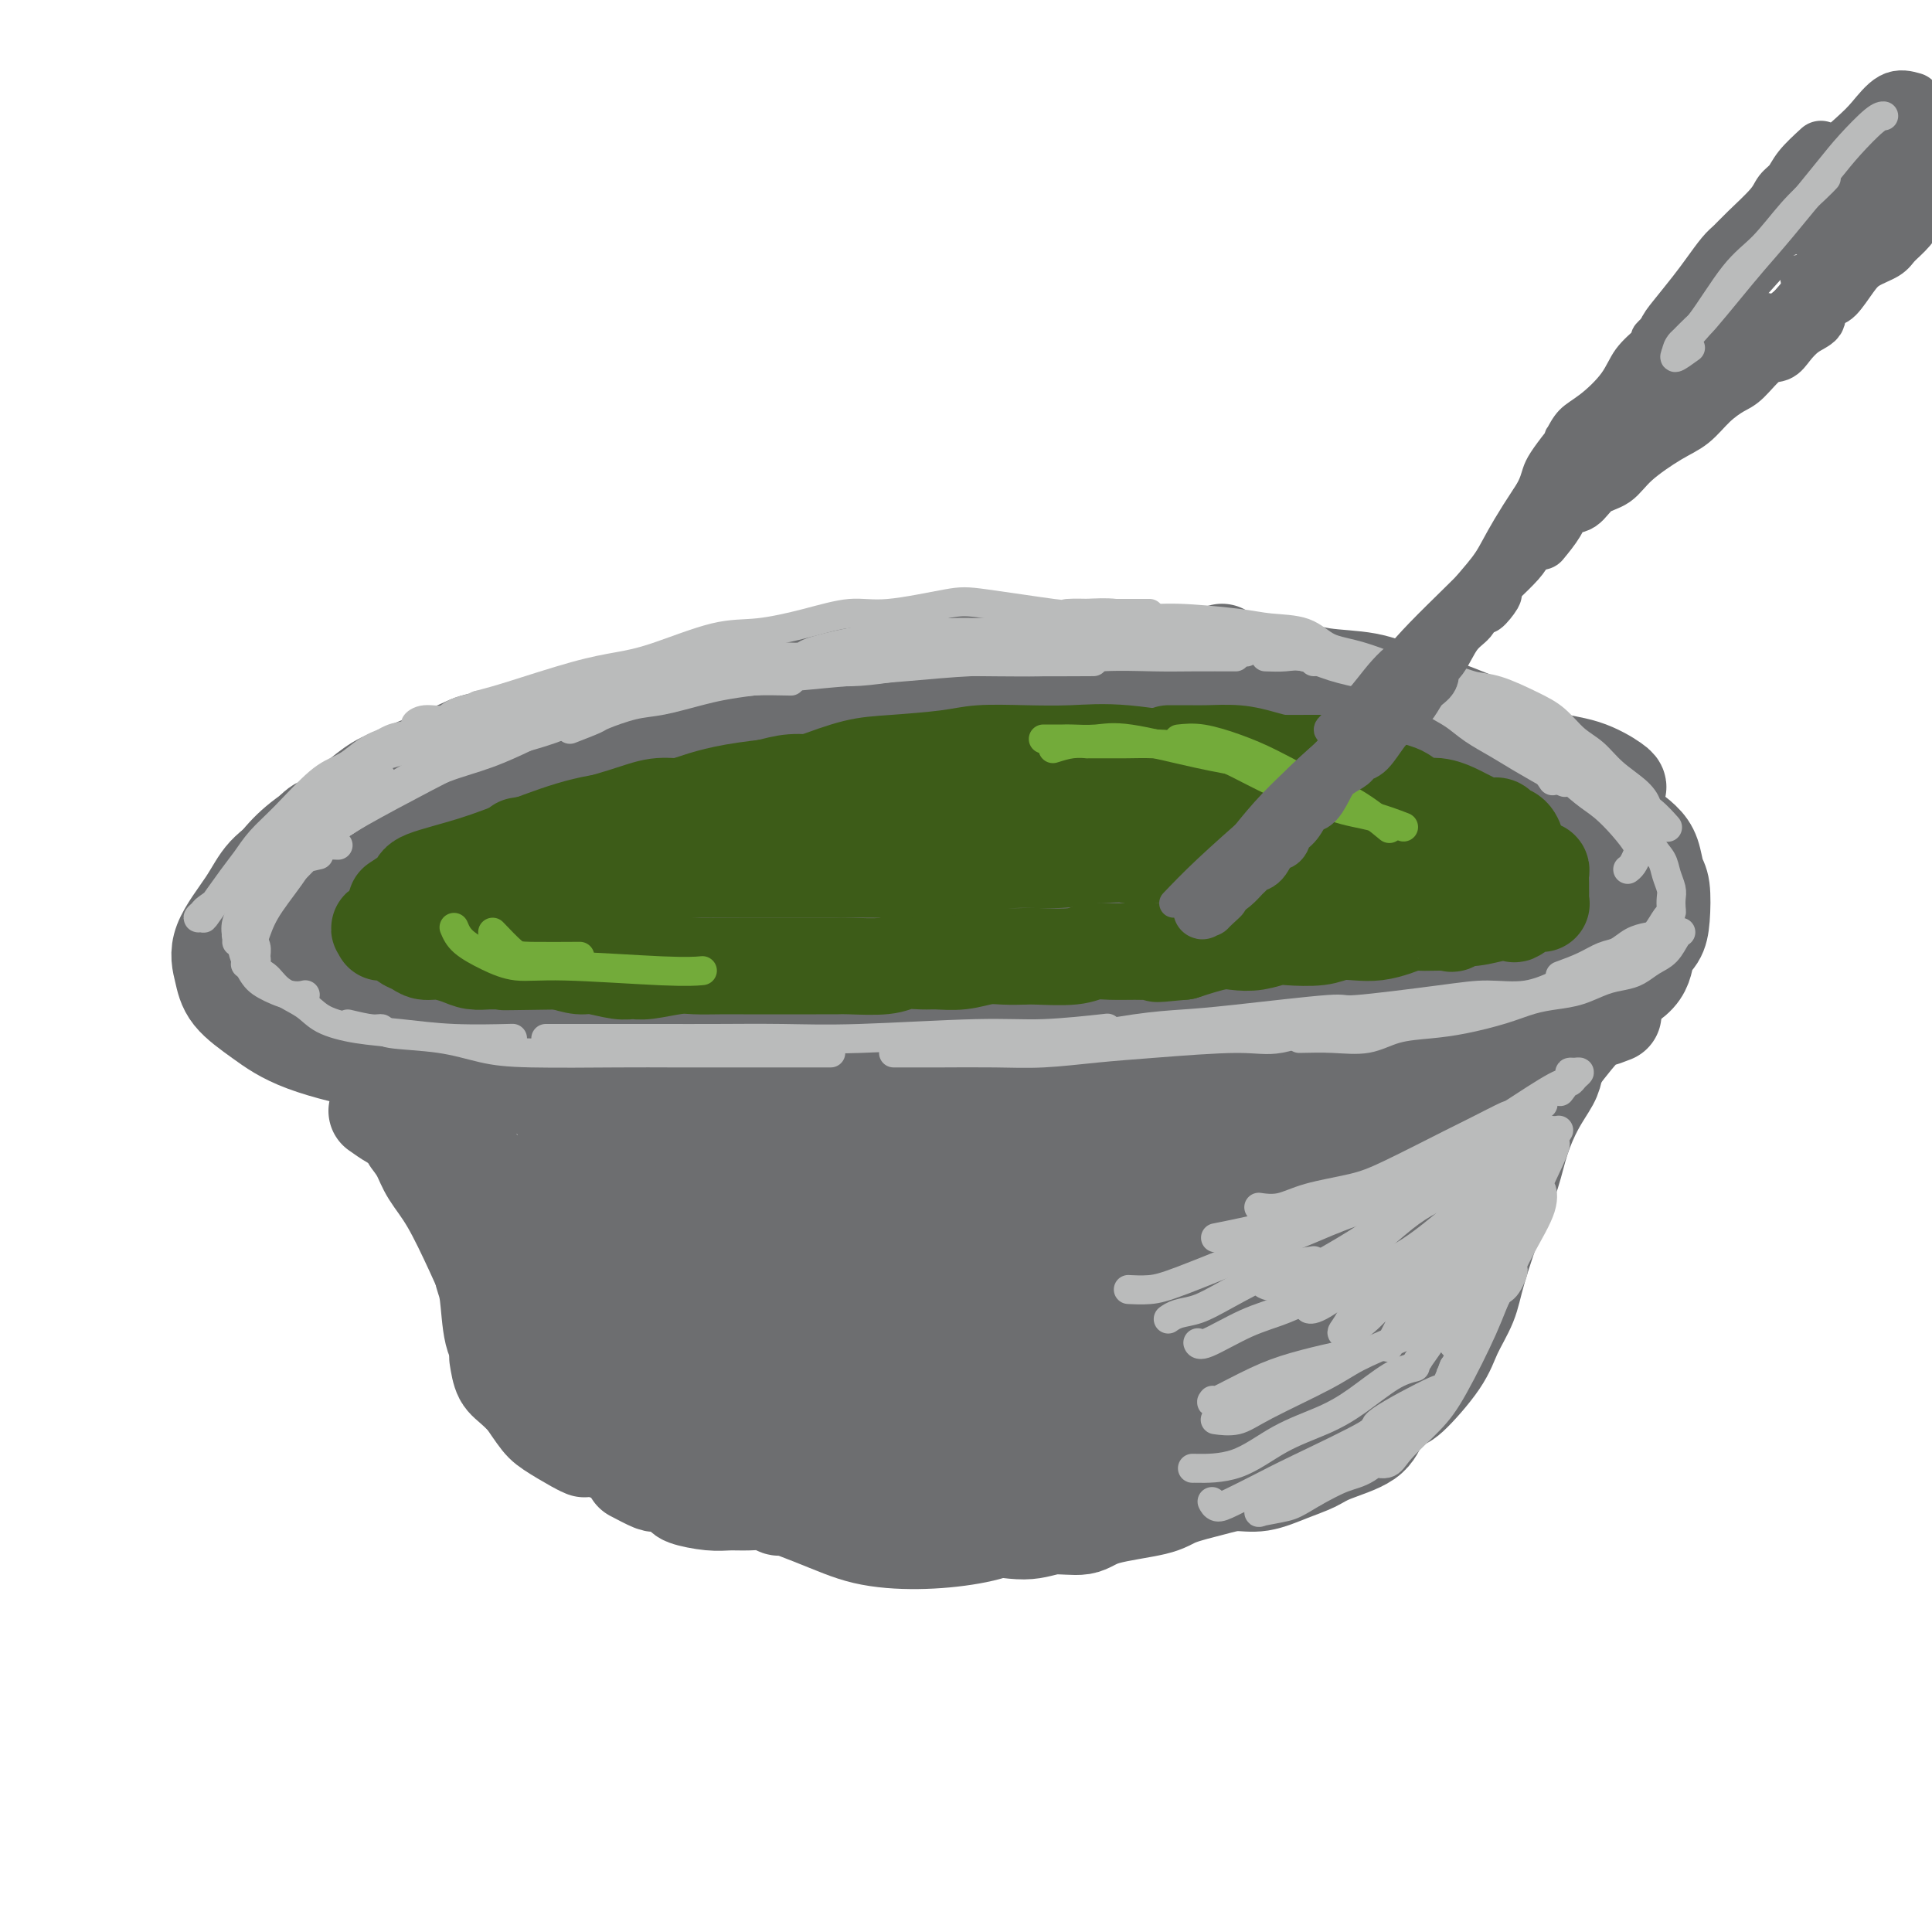 <svg viewBox='0 0 400 400' version='1.1' xmlns='http://www.w3.org/2000/svg' xmlns:xlink='http://www.w3.org/1999/xlink'><g fill='none' stroke='#6D6E70' stroke-width='20' stroke-linecap='round' stroke-linejoin='round'><path d='M70,171c1.411,-0.706 2.822,-1.413 4,-2c1.178,-0.587 2.123,-1.055 4,-2c1.877,-0.945 4.687,-2.369 8,-4c3.313,-1.631 7.130,-3.470 12,-5c4.870,-1.530 10.794,-2.750 16,-4c5.206,-1.250 9.694,-2.531 17,-4c7.306,-1.469 17.428,-3.126 23,-4c5.572,-0.874 6.592,-0.964 7,-1c0.408,-0.036 0.204,-0.018 0,0'/><path d='M72,167c1.782,-1.493 3.563,-2.986 5,-4c1.437,-1.014 2.529,-1.548 6,-3c3.471,-1.452 9.321,-3.821 12,-5c2.679,-1.179 2.188,-1.167 6,-2c3.812,-0.833 11.928,-2.511 18,-4c6.072,-1.489 10.099,-2.787 15,-4c4.901,-1.213 10.676,-2.339 16,-3c5.324,-0.661 10.197,-0.856 19,-2c8.803,-1.144 21.536,-3.239 30,-4c8.464,-0.761 12.660,-0.190 17,0c4.340,0.190 8.823,-0.001 15,0c6.177,0.001 14.048,0.192 18,0c3.952,-0.192 3.986,-0.769 4,-1c0.014,-0.231 0.007,-0.115 0,0'/><path d='M127,153c1.697,-0.669 3.394,-1.338 5,-2c1.606,-0.662 3.121,-1.318 5,-2c1.879,-0.682 4.124,-1.391 6,-2c1.876,-0.609 3.385,-1.119 7,-2c3.615,-0.881 9.338,-2.135 14,-3c4.662,-0.865 8.264,-1.343 12,-2c3.736,-0.657 7.607,-1.495 12,-2c4.393,-0.505 9.309,-0.678 13,-1c3.691,-0.322 6.158,-0.794 12,-1c5.842,-0.206 15.060,-0.146 21,0c5.940,0.146 8.601,0.379 12,1c3.399,0.621 7.535,1.631 11,2c3.465,0.369 6.259,0.099 10,1c3.741,0.901 8.430,2.973 12,4c3.570,1.027 6.020,1.008 7,1c0.980,-0.008 0.490,-0.004 0,0'/><path d='M220,135c2.649,0.034 5.298,0.067 7,0c1.702,-0.067 2.457,-0.235 5,0c2.543,0.235 6.873,0.874 10,1c3.127,0.126 5.049,-0.260 9,0c3.951,0.260 9.931,1.168 14,2c4.069,0.832 6.228,1.590 9,2c2.772,0.410 6.156,0.474 9,1c2.844,0.526 5.147,1.515 9,3c3.853,1.485 9.257,3.466 13,5c3.743,1.534 5.826,2.621 8,4c2.174,1.379 4.439,3.049 7,4c2.561,0.951 5.418,1.183 8,2c2.582,0.817 4.887,2.220 6,3c1.113,0.780 1.032,0.937 1,1c-0.032,0.063 -0.016,0.031 0,0'/><path d='M79,164c-2.201,0.852 -4.402,1.703 -5,2c-0.598,0.297 0.407,0.038 -1,1c-1.407,0.962 -5.224,3.145 -8,5c-2.776,1.855 -4.509,3.384 -6,5c-1.491,1.616 -2.740,3.320 -4,6c-1.260,2.680 -2.532,6.337 -3,9c-0.468,2.663 -0.134,4.332 0,5c0.134,0.668 0.067,0.334 0,0'/><path d='M72,169c-1.540,0.918 -3.080,1.836 -4,2c-0.920,0.164 -1.219,-0.427 -2,0c-0.781,0.427 -2.042,1.873 -3,3c-0.958,1.127 -1.613,1.935 -3,3c-1.387,1.065 -3.507,2.388 -5,4c-1.493,1.612 -2.359,3.515 -4,6c-1.641,2.485 -4.059,5.553 -5,8c-0.941,2.447 -0.407,4.274 0,6c0.407,1.726 0.686,3.352 2,5c1.314,1.648 3.663,3.317 6,5c2.337,1.683 4.662,3.379 9,5c4.338,1.621 10.689,3.166 16,4c5.311,0.834 9.584,0.955 13,1c3.416,0.045 5.976,0.013 7,0c1.024,-0.013 0.512,-0.006 0,0'/><path d='M55,193c-0.527,2.283 -1.055,4.565 -1,6c0.055,1.435 0.692,2.022 2,3c1.308,0.978 3.286,2.346 5,4c1.714,1.654 3.165,3.593 5,5c1.835,1.407 4.053,2.282 8,4c3.947,1.718 9.624,4.280 15,6c5.376,1.720 10.452,2.598 15,3c4.548,0.402 8.569,0.328 16,1c7.431,0.672 18.273,2.089 26,3c7.727,0.911 12.339,1.316 17,2c4.661,0.684 9.370,1.646 14,2c4.630,0.354 9.180,0.101 11,0c1.820,-0.101 0.910,-0.051 0,0'/><path d='M89,214c1.987,2.105 3.973,4.209 5,5c1.027,0.791 1.093,0.267 3,1c1.907,0.733 5.655,2.721 9,4c3.345,1.279 6.285,1.848 11,3c4.715,1.152 11.203,2.887 16,4c4.797,1.113 7.902,1.604 12,2c4.098,0.396 9.188,0.698 14,1c4.812,0.302 9.345,0.603 18,0c8.655,-0.603 21.432,-2.110 30,-3c8.568,-0.890 12.929,-1.164 18,-2c5.071,-0.836 10.854,-2.234 16,-3c5.146,-0.766 9.655,-0.898 15,-2c5.345,-1.102 11.527,-3.172 14,-4c2.473,-0.828 1.236,-0.414 0,0'/><path d='M316,162c4.704,1.726 9.408,3.452 12,5c2.592,1.548 3.073,2.920 4,4c0.927,1.080 2.301,1.870 4,3c1.699,1.130 3.723,2.602 5,4c1.277,1.398 1.805,2.723 2,4c0.195,1.277 0.056,2.508 0,3c-0.056,0.492 -0.028,0.246 0,0'/><path d='M323,163c1.504,0.184 3.009,0.369 4,1c0.991,0.631 1.470,1.710 3,3c1.530,1.290 4.112,2.793 6,4c1.888,1.207 3.081,2.118 4,3c0.919,0.882 1.565,1.734 2,3c0.435,1.266 0.659,2.945 1,4c0.341,1.055 0.798,1.485 1,3c0.202,1.515 0.150,4.116 0,6c-0.150,1.884 -0.397,3.050 -1,4c-0.603,0.950 -1.560,1.682 -2,3c-0.440,1.318 -0.361,3.220 -2,5c-1.639,1.780 -4.994,3.437 -7,5c-2.006,1.563 -2.661,3.032 -4,4c-1.339,0.968 -3.362,1.436 -5,2c-1.638,0.564 -2.893,1.223 -6,2c-3.107,0.777 -8.067,1.671 -12,2c-3.933,0.329 -6.838,0.094 -8,0c-1.162,-0.094 -0.581,-0.047 0,0'/><path d='M329,205c-2.162,0.540 -4.324,1.080 -6,2c-1.676,0.920 -2.865,2.220 -4,3c-1.135,0.780 -2.214,1.039 -5,2c-2.786,0.961 -7.278,2.622 -11,4c-3.722,1.378 -6.673,2.471 -10,3c-3.327,0.529 -7.031,0.494 -11,1c-3.969,0.506 -8.202,1.552 -12,2c-3.798,0.448 -7.159,0.298 -13,1c-5.841,0.702 -14.162,2.254 -20,3c-5.838,0.746 -9.194,0.684 -13,1c-3.806,0.316 -8.063,1.008 -12,1c-3.937,-0.008 -7.553,-0.717 -9,-1c-1.447,-0.283 -0.723,-0.142 0,0'/><path d='M54,198c0.471,-1.466 0.943,-2.932 2,-4c1.057,-1.068 2.700,-1.739 5,-3c2.300,-1.261 5.256,-3.112 9,-5c3.744,-1.888 8.275,-3.814 14,-6c5.725,-2.186 12.645,-4.632 21,-7c8.355,-2.368 18.145,-4.659 27,-7c8.855,-2.341 16.775,-4.734 29,-7c12.225,-2.266 28.755,-4.407 39,-6c10.245,-1.593 14.204,-2.639 18,-3c3.796,-0.361 7.430,-0.039 9,0c1.570,0.039 1.077,-0.205 -1,0c-2.077,0.205 -5.738,0.861 -11,2c-5.262,1.139 -12.125,2.762 -18,4c-5.875,1.238 -10.763,2.091 -21,4c-10.237,1.909 -25.824,4.875 -36,7c-10.176,2.125 -14.942,3.410 -21,5c-6.058,1.590 -13.409,3.484 -19,5c-5.591,1.516 -9.424,2.652 -12,3c-2.576,0.348 -3.897,-0.093 -3,0c0.897,0.093 4.011,0.721 9,0c4.989,-0.721 11.854,-2.791 20,-5c8.146,-2.209 17.573,-4.557 27,-7c9.427,-2.443 18.853,-4.980 35,-8c16.147,-3.020 39.014,-6.522 54,-9c14.986,-2.478 22.090,-3.934 29,-5c6.910,-1.066 13.625,-1.744 18,-2c4.375,-0.256 6.410,-0.089 5,0c-1.410,0.089 -6.264,0.101 -13,1c-6.736,0.899 -15.353,2.685 -26,5c-10.647,2.315 -23.323,5.157 -36,8'/><path d='M207,158c-18.352,3.772 -26.732,6.204 -43,10c-16.268,3.796 -40.425,8.958 -55,12c-14.575,3.042 -19.567,3.965 -24,5c-4.433,1.035 -8.308,2.181 -11,3c-2.692,0.819 -4.201,1.309 -1,1c3.201,-0.309 11.111,-1.417 19,-3c7.889,-1.583 15.757,-3.639 26,-6c10.243,-2.361 22.862,-5.026 34,-7c11.138,-1.974 20.796,-3.257 38,-6c17.204,-2.743 41.954,-6.944 57,-9c15.046,-2.056 20.387,-1.965 28,-2c7.613,-0.035 17.497,-0.195 21,0c3.503,0.195 0.625,0.747 0,1c-0.625,0.253 1.001,0.208 -7,2c-8.001,1.792 -25.631,5.423 -40,8c-14.369,2.577 -25.479,4.102 -39,6c-13.521,1.898 -29.455,4.170 -43,6c-13.545,1.830 -24.702,3.220 -38,5c-13.298,1.780 -28.736,3.951 -37,5c-8.264,1.049 -9.354,0.977 -11,1c-1.646,0.023 -3.848,0.140 1,-1c4.848,-1.140 16.746,-3.538 28,-6c11.254,-2.462 21.865,-4.987 35,-7c13.135,-2.013 28.795,-3.513 43,-5c14.205,-1.487 26.954,-2.961 45,-4c18.046,-1.039 41.388,-1.643 52,-2c10.612,-0.357 8.494,-0.467 11,0c2.506,0.467 9.636,1.510 10,2c0.364,0.490 -6.039,0.426 -14,1c-7.961,0.574 -17.481,1.787 -27,3'/><path d='M265,171c-18.158,1.684 -43.053,3.893 -62,6c-18.947,2.107 -31.947,4.110 -46,6c-14.053,1.890 -29.160,3.666 -41,5c-11.840,1.334 -20.414,2.226 -28,3c-7.586,0.774 -14.185,1.431 -16,2c-1.815,0.569 1.153,1.049 7,0c5.847,-1.049 14.574,-3.627 26,-6c11.426,-2.373 25.552,-4.542 39,-7c13.448,-2.458 26.217,-5.207 47,-7c20.783,-1.793 49.579,-2.630 67,-3c17.421,-0.370 23.466,-0.273 30,0c6.534,0.273 13.556,0.721 15,1c1.444,0.279 -2.689,0.390 -9,1c-6.311,0.610 -14.799,1.721 -26,3c-11.201,1.279 -25.114,2.728 -38,4c-12.886,1.272 -24.744,2.368 -45,5c-20.256,2.632 -48.911,6.800 -66,9c-17.089,2.200 -22.611,2.433 -27,3c-4.389,0.567 -7.645,1.469 -6,1c1.645,-0.469 8.190,-2.307 15,-4c6.810,-1.693 13.884,-3.240 32,-6c18.116,-2.760 47.273,-6.733 68,-9c20.727,-2.267 33.024,-2.826 46,-3c12.976,-0.174 26.631,0.039 37,0c10.369,-0.039 17.451,-0.331 21,0c3.549,0.331 3.564,1.285 0,2c-3.564,0.715 -10.708,1.192 -20,2c-9.292,0.808 -20.732,1.948 -33,3c-12.268,1.052 -25.362,2.015 -44,4c-18.638,1.985 -42.819,4.993 -67,8'/><path d='M141,194c-32.470,3.725 -31.645,3.538 -36,4c-4.355,0.462 -13.889,1.575 -16,2c-2.111,0.425 3.201,0.163 10,-1c6.799,-1.163 15.086,-3.227 26,-5c10.914,-1.773 24.456,-3.254 39,-5c14.544,-1.746 30.090,-3.758 46,-5c15.910,-1.242 32.186,-1.714 46,-2c13.814,-0.286 25.168,-0.385 34,0c8.832,0.385 15.141,1.253 15,2c-0.141,0.747 -6.734,1.373 -13,2c-6.266,0.627 -12.205,1.255 -29,3c-16.795,1.745 -44.446,4.605 -65,7c-20.554,2.395 -34.010,4.323 -48,6c-13.990,1.677 -28.513,3.103 -40,4c-11.487,0.897 -19.938,1.264 -26,2c-6.062,0.736 -9.734,1.842 -5,1c4.734,-0.842 17.876,-3.631 31,-6c13.124,-2.369 26.230,-4.317 42,-6c15.770,-1.683 34.203,-3.100 51,-4c16.797,-0.900 31.958,-1.282 49,-1c17.042,0.282 35.967,1.229 45,2c9.033,0.771 8.176,1.368 5,2c-3.176,0.632 -8.669,1.300 -15,2c-6.331,0.700 -13.499,1.431 -31,3c-17.501,1.569 -45.334,3.975 -65,6c-19.666,2.025 -31.165,3.670 -43,5c-11.835,1.330 -24.007,2.346 -32,3c-7.993,0.654 -11.806,0.945 -10,1c1.806,0.055 9.230,-0.127 19,-1c9.770,-0.873 21.885,-2.436 34,-4'/><path d='M159,211c16.085,-1.385 29.798,-2.348 43,-3c13.202,-0.652 25.892,-0.994 38,0c12.108,0.994 23.635,3.324 27,5c3.365,1.676 -1.433,2.698 -8,4c-6.567,1.302 -14.905,2.885 -25,4c-10.095,1.115 -21.949,1.762 -30,2c-8.051,0.238 -12.300,0.068 -14,0c-1.700,-0.068 -0.850,-0.034 0,0'/><path d='M158,227c0.702,-0.731 1.404,-1.462 2,-2c0.596,-0.538 1.086,-0.884 2,-1c0.914,-0.116 2.251,-0.004 4,0c1.749,0.004 3.910,-0.100 6,0c2.090,0.100 4.108,0.405 7,1c2.892,0.595 6.658,1.479 10,2c3.342,0.521 6.262,0.678 11,1c4.738,0.322 11.296,0.808 16,1c4.704,0.192 7.556,0.091 11,0c3.444,-0.091 7.480,-0.170 11,-1c3.520,-0.830 6.524,-2.411 9,-3c2.476,-0.589 4.424,-0.187 7,-1c2.576,-0.813 5.781,-2.841 8,-4c2.219,-1.159 3.454,-1.449 5,-2c1.546,-0.551 3.404,-1.364 5,-2c1.596,-0.636 2.929,-1.095 5,-2c2.071,-0.905 4.878,-2.255 7,-3c2.122,-0.745 3.558,-0.885 5,-1c1.442,-0.115 2.892,-0.205 5,-1c2.108,-0.795 4.876,-2.296 7,-3c2.124,-0.704 3.604,-0.611 5,-1c1.396,-0.389 2.710,-1.258 4,-2c1.290,-0.742 2.558,-1.355 4,-2c1.442,-0.645 3.058,-1.320 4,-2c0.942,-0.680 1.208,-1.365 2,-2c0.792,-0.635 2.109,-1.222 3,-2c0.891,-0.778 1.355,-1.748 2,-2c0.645,-0.252 1.470,0.214 2,0c0.530,-0.214 0.765,-1.107 1,-2'/><path d='M328,191c3.369,-2.340 0.790,-1.190 0,-1c-0.790,0.190 0.209,-0.580 1,-1c0.791,-0.420 1.374,-0.491 2,-1c0.626,-0.509 1.296,-1.458 2,-2c0.704,-0.542 1.443,-0.678 2,-1c0.557,-0.322 0.932,-0.831 1,-1c0.068,-0.169 -0.170,0.002 0,0c0.170,-0.002 0.748,-0.175 1,-1c0.252,-0.825 0.177,-2.301 0,-3c-0.177,-0.699 -0.454,-0.621 -1,-1c-0.546,-0.379 -1.359,-1.213 -2,-2c-0.641,-0.787 -1.110,-1.525 -3,-2c-1.890,-0.475 -5.202,-0.687 -7,-1c-1.798,-0.313 -2.082,-0.729 -3,-1c-0.918,-0.271 -2.469,-0.399 -5,0c-2.531,0.399 -6.043,1.325 -8,2c-1.957,0.675 -2.359,1.101 -3,2c-0.641,0.899 -1.522,2.272 -2,3c-0.478,0.728 -0.554,0.812 0,2c0.554,1.188 1.736,3.480 3,5c1.264,1.520 2.608,2.268 4,3c1.392,0.732 2.832,1.449 4,2c1.168,0.551 2.064,0.936 3,1c0.936,0.064 1.912,-0.194 3,-1c1.088,-0.806 2.288,-2.161 3,-3c0.712,-0.839 0.937,-1.161 1,-2c0.063,-0.839 -0.035,-2.194 0,-3c0.035,-0.806 0.202,-1.063 -2,-1c-2.202,0.063 -6.772,0.447 -10,1c-3.228,0.553 -5.114,1.277 -7,2'/><path d='M305,186c-3.848,0.900 -3.969,2.150 -4,3c-0.031,0.850 0.027,1.298 1,2c0.973,0.702 2.862,1.656 5,2c2.138,0.344 4.526,0.078 6,0c1.474,-0.078 2.034,0.031 3,0c0.966,-0.031 2.337,-0.201 1,0c-1.337,0.201 -5.382,0.772 -7,1c-1.618,0.228 -0.809,0.114 0,0'/><path d='M78,230c1.109,0.780 2.217,1.560 3,2c0.783,0.440 1.239,0.539 2,1c0.761,0.461 1.825,1.284 3,2c1.175,0.716 2.461,1.324 4,2c1.539,0.676 3.330,1.421 5,2c1.670,0.579 3.218,0.993 5,3c1.782,2.007 3.798,5.607 5,8c1.202,2.393 1.590,3.580 2,5c0.410,1.420 0.841,3.075 1,5c0.159,1.925 0.045,4.122 0,5c-0.045,0.878 -0.023,0.439 0,0'/><path d='M85,236c0.707,0.932 1.414,1.864 2,3c0.586,1.136 1.052,2.477 2,4c0.948,1.523 2.379,3.229 4,6c1.621,2.771 3.433,6.606 5,10c1.567,3.394 2.890,6.346 4,9c1.110,2.654 2.009,5.010 3,7c0.991,1.990 2.075,3.613 3,5c0.925,1.387 1.693,2.539 2,3c0.307,0.461 0.154,0.230 0,0'/><path d='M83,230c0.548,1.115 1.096,2.230 2,3c0.904,0.770 2.163,1.194 3,2c0.837,0.806 1.250,1.993 2,3c0.750,1.007 1.836,1.834 3,4c1.164,2.166 2.406,5.670 3,7c0.594,1.330 0.539,0.484 1,2c0.461,1.516 1.437,5.392 2,8c0.563,2.608 0.714,3.947 1,5c0.286,1.053 0.708,1.819 1,4c0.292,2.181 0.456,5.778 1,8c0.544,2.222 1.469,3.069 2,4c0.531,0.931 0.667,1.944 1,3c0.333,1.056 0.864,2.153 2,4c1.136,1.847 2.879,4.442 4,6c1.121,1.558 1.620,2.077 3,3c1.380,0.923 3.641,2.248 5,3c1.359,0.752 1.817,0.929 2,1c0.183,0.071 0.092,0.035 0,0'/><path d='M103,281c0.240,1.510 0.480,3.019 1,4c0.520,0.981 1.319,1.432 3,3c1.681,1.568 4.245,4.251 6,6c1.755,1.749 2.700,2.565 6,4c3.300,1.435 8.955,3.491 13,5c4.045,1.509 6.482,2.472 9,3c2.518,0.528 5.118,0.623 10,2c4.882,1.377 12.045,4.037 17,6c4.955,1.963 7.700,3.229 11,4c3.300,0.771 7.155,1.046 11,1c3.845,-0.046 7.680,-0.414 11,-1c3.320,-0.586 6.125,-1.388 9,-3c2.875,-1.612 5.822,-4.032 7,-5c1.178,-0.968 0.589,-0.484 0,0'/><path d='M140,298c1.187,1.055 2.374,2.111 4,3c1.626,0.889 3.691,1.613 6,2c2.309,0.387 4.864,0.437 8,1c3.136,0.563 6.855,1.640 10,2c3.145,0.360 5.717,0.004 11,0c5.283,-0.004 13.277,0.345 19,0c5.723,-0.345 9.174,-1.385 13,-2c3.826,-0.615 8.025,-0.804 12,-1c3.975,-0.196 7.724,-0.399 12,-1c4.276,-0.601 9.079,-1.600 11,-2c1.921,-0.400 0.961,-0.200 0,0'/><path d='M334,210c-1.228,0.481 -2.455,0.962 -3,1c-0.545,0.038 -0.406,-0.365 -1,0c-0.594,0.365 -1.919,1.500 -4,4c-2.081,2.500 -4.918,6.367 -7,9c-2.082,2.633 -3.409,4.033 -5,6c-1.591,1.967 -3.446,4.499 -5,7c-1.554,2.501 -2.808,4.969 -4,8c-1.192,3.031 -2.321,6.624 -3,9c-0.679,2.376 -0.908,3.536 -1,4c-0.092,0.464 -0.046,0.232 0,0'/><path d='M323,217c-0.379,1.458 -0.758,2.916 -1,4c-0.242,1.084 -0.345,1.795 -1,3c-0.655,1.205 -1.860,2.905 -3,5c-1.140,2.095 -2.216,4.586 -3,7c-0.784,2.414 -1.278,4.753 -2,7c-0.722,2.247 -1.674,4.404 -3,8c-1.326,3.596 -3.027,8.631 -4,12c-0.973,3.369 -1.217,5.071 -2,7c-0.783,1.929 -2.105,4.086 -3,6c-0.895,1.914 -1.364,3.585 -3,6c-1.636,2.415 -4.441,5.573 -6,7c-1.559,1.427 -1.874,1.122 -2,1c-0.126,-0.122 -0.063,-0.061 0,0'/><path d='M303,248c0.240,3.779 0.481,7.558 0,10c-0.481,2.442 -1.683,3.549 -2,5c-0.317,1.451 0.251,3.248 0,5c-0.251,1.752 -1.321,3.458 -2,5c-0.679,1.542 -0.968,2.919 -2,5c-1.032,2.081 -2.808,4.865 -4,7c-1.192,2.135 -1.801,3.622 -3,5c-1.199,1.378 -2.986,2.648 -4,4c-1.014,1.352 -1.253,2.787 -3,4c-1.747,1.213 -5.002,2.205 -7,3c-1.998,0.795 -2.740,1.392 -4,2c-1.260,0.608 -3.037,1.227 -5,2c-1.963,0.773 -4.111,1.702 -6,2c-1.889,0.298 -3.517,-0.034 -5,0c-1.483,0.034 -2.820,0.434 -5,1c-2.180,0.566 -5.201,1.299 -7,2c-1.799,0.701 -2.374,1.369 -5,2c-2.626,0.631 -7.304,1.223 -10,2c-2.696,0.777 -3.411,1.739 -5,2c-1.589,0.261 -4.052,-0.179 -6,0c-1.948,0.179 -3.381,0.976 -6,1c-2.619,0.024 -6.423,-0.726 -9,-1c-2.577,-0.274 -3.928,-0.074 -6,0c-2.072,0.074 -4.866,0.020 -8,0c-3.134,-0.020 -6.610,-0.006 -8,0c-1.390,0.006 -0.695,0.003 0,0'/><path d='M131,305c1.596,0.839 3.192,1.678 4,2c0.808,0.322 0.829,0.128 1,0c0.171,-0.128 0.492,-0.188 1,0c0.508,0.188 1.202,0.625 2,1c0.798,0.375 1.700,0.689 2,1c0.300,0.311 -0.001,0.618 1,1c1.001,0.382 3.305,0.838 5,1c1.695,0.162 2.782,0.029 4,0c1.218,-0.029 2.566,0.045 4,0c1.434,-0.045 2.954,-0.209 4,0c1.046,0.209 1.620,0.790 2,1c0.380,0.210 0.567,0.050 2,0c1.433,-0.050 4.112,0.012 6,0c1.888,-0.012 2.986,-0.098 4,0c1.014,0.098 1.943,0.380 4,0c2.057,-0.380 5.242,-1.421 7,-2c1.758,-0.579 2.089,-0.694 3,-1c0.911,-0.306 2.403,-0.802 3,-1c0.597,-0.198 0.298,-0.099 0,0'/><path d='M120,215c-1.264,2.585 -2.527,5.169 -3,7c-0.473,1.831 -0.155,2.908 0,6c0.155,3.092 0.146,8.197 1,13c0.854,4.803 2.569,9.302 4,13c1.431,3.698 2.577,6.594 4,11c1.423,4.406 3.125,10.323 4,14c0.875,3.677 0.925,5.115 1,6c0.075,0.885 0.175,1.217 0,1c-0.175,-0.217 -0.623,-0.982 -1,-1c-0.377,-0.018 -0.681,0.712 -1,-2c-0.319,-2.712 -0.652,-8.864 -1,-14c-0.348,-5.136 -0.712,-9.255 -1,-14c-0.288,-4.745 -0.501,-10.116 -1,-15c-0.499,-4.884 -1.286,-9.281 -2,-12c-0.714,-2.719 -1.356,-3.761 -2,-2c-0.644,1.761 -1.290,6.326 -2,11c-0.710,4.674 -1.483,9.459 -1,18c0.483,8.541 2.222,20.839 4,28c1.778,7.161 3.594,9.187 5,11c1.406,1.813 2.400,3.414 3,4c0.600,0.586 0.805,0.157 1,0c0.195,-0.157 0.379,-0.043 0,-4c-0.379,-3.957 -1.320,-11.985 -2,-18c-0.680,-6.015 -1.100,-10.018 -2,-15c-0.900,-4.982 -2.281,-10.945 -3,-15c-0.719,-4.055 -0.774,-6.202 -1,-6c-0.226,0.202 -0.621,2.753 -1,6c-0.379,3.247 -0.741,7.190 -1,11c-0.259,3.810 -0.416,7.487 -1,11c-0.584,3.513 -1.595,6.861 -2,9c-0.405,2.139 -0.202,3.070 0,4'/><path d='M119,281c-0.783,6.416 -0.242,1.956 0,-1c0.242,-2.956 0.184,-4.407 0,-7c-0.184,-2.593 -0.495,-6.328 -1,-10c-0.505,-3.672 -1.204,-7.280 -2,-11c-0.796,-3.720 -1.689,-7.554 -2,-9c-0.311,-1.446 -0.042,-0.506 0,1c0.042,1.506 -0.145,3.579 0,6c0.145,2.421 0.620,5.192 2,9c1.380,3.808 3.663,8.654 6,12c2.337,3.346 4.727,5.193 6,7c1.273,1.807 1.429,3.573 4,3c2.571,-0.573 7.558,-3.484 10,-5c2.442,-1.516 2.341,-1.636 3,-4c0.659,-2.364 2.080,-6.972 3,-11c0.920,-4.028 1.339,-7.478 1,-11c-0.339,-3.522 -1.437,-7.118 -2,-9c-0.563,-1.882 -0.592,-2.051 -1,0c-0.408,2.051 -1.194,6.322 -2,11c-0.806,4.678 -1.632,9.763 -2,14c-0.368,4.237 -0.277,7.625 0,12c0.277,4.375 0.741,9.735 1,12c0.259,2.265 0.313,1.434 1,0c0.687,-1.434 2.005,-3.471 3,-6c0.995,-2.529 1.665,-5.551 3,-12c1.335,-6.449 3.336,-16.325 4,-23c0.664,-6.675 -0.007,-10.151 0,-13c0.007,-2.849 0.693,-5.073 0,-3c-0.693,2.073 -2.763,8.443 -4,14c-1.237,5.557 -1.639,10.302 -2,15c-0.361,4.698 -0.680,9.349 -1,14'/><path d='M147,276c-1.259,8.708 -0.906,8.976 -1,11c-0.094,2.024 -0.635,5.802 0,5c0.635,-0.802 2.447,-6.186 4,-11c1.553,-4.814 2.848,-9.060 4,-14c1.152,-4.940 2.161,-10.574 3,-17c0.839,-6.426 1.507,-13.644 2,-16c0.493,-2.356 0.812,0.149 1,3c0.188,2.851 0.245,6.049 0,10c-0.245,3.951 -0.791,8.656 -1,16c-0.209,7.344 -0.081,17.326 0,22c0.081,4.674 0.115,4.039 0,5c-0.115,0.961 -0.379,3.516 0,4c0.379,0.484 1.401,-1.105 2,-3c0.599,-1.895 0.775,-4.096 2,-10c1.225,-5.904 3.501,-15.512 5,-23c1.499,-7.488 2.223,-12.857 3,-17c0.777,-4.143 1.606,-7.062 2,-9c0.394,-1.938 0.352,-2.896 0,1c-0.352,3.896 -1.015,12.645 -2,20c-0.985,7.355 -2.291,13.317 -3,19c-0.709,5.683 -0.819,11.086 -1,16c-0.181,4.914 -0.431,9.337 0,11c0.431,1.663 1.543,0.564 3,-2c1.457,-2.564 3.258,-6.593 5,-11c1.742,-4.407 3.425,-9.192 5,-15c1.575,-5.808 3.041,-12.639 4,-19c0.959,-6.361 1.412,-12.251 2,-15c0.588,-2.749 1.311,-2.357 1,1c-0.311,3.357 -1.655,9.678 -3,16'/><path d='M184,254c-0.869,5.492 -2.041,10.722 -3,19c-0.959,8.278 -1.706,19.605 -2,26c-0.294,6.395 -0.136,7.857 1,8c1.136,0.143 3.250,-1.033 5,-3c1.750,-1.967 3.137,-4.727 6,-13c2.863,-8.273 7.201,-22.061 10,-32c2.799,-9.939 4.057,-16.030 5,-21c0.943,-4.970 1.570,-8.820 2,-10c0.430,-1.180 0.664,0.311 0,3c-0.664,2.689 -2.226,6.575 -4,15c-1.774,8.425 -3.760,21.389 -5,30c-1.240,8.611 -1.733,12.868 -2,16c-0.267,3.132 -0.308,5.138 0,7c0.308,1.862 0.964,3.578 2,1c1.036,-2.578 2.452,-9.451 4,-16c1.548,-6.549 3.229,-12.773 5,-20c1.771,-7.227 3.633,-15.458 5,-22c1.367,-6.542 2.238,-11.394 3,-12c0.762,-0.606 1.417,3.035 1,8c-0.417,4.965 -1.904,11.256 -3,18c-1.096,6.744 -1.802,13.941 -2,20c-0.198,6.059 0.112,10.978 0,14c-0.112,3.022 -0.644,4.145 0,5c0.644,0.855 2.466,1.441 4,0c1.534,-1.441 2.780,-4.909 4,-8c1.220,-3.091 2.412,-5.803 5,-13c2.588,-7.197 6.570,-18.877 9,-26c2.430,-7.123 3.308,-9.687 4,-11c0.692,-1.313 1.198,-1.375 1,1c-0.198,2.375 -1.099,7.188 -2,12'/><path d='M237,250c-1.510,7.251 -4.787,18.880 -7,27c-2.213,8.120 -3.364,12.732 -4,17c-0.636,4.268 -0.756,8.193 -1,10c-0.244,1.807 -0.611,1.495 0,1c0.611,-0.495 2.199,-1.172 5,-7c2.801,-5.828 6.816,-16.808 10,-25c3.184,-8.192 5.536,-13.596 8,-20c2.464,-6.404 5.040,-13.810 7,-18c1.960,-4.190 3.305,-5.166 3,-3c-0.305,2.166 -2.260,7.474 -4,14c-1.740,6.526 -3.266,14.268 -5,21c-1.734,6.732 -3.676,12.452 -5,18c-1.324,5.548 -2.029,10.922 -2,13c0.029,2.078 0.793,0.859 2,-1c1.207,-1.859 2.858,-4.360 4,-7c1.142,-2.640 1.776,-5.421 4,-12c2.224,-6.579 6.039,-16.957 9,-24c2.961,-7.043 5.069,-10.751 7,-13c1.931,-2.249 3.685,-3.039 4,-2c0.315,1.039 -0.809,3.908 -2,7c-1.191,3.092 -2.447,6.408 -5,13c-2.553,6.592 -6.401,16.461 -9,23c-2.599,6.539 -3.949,9.749 -5,12c-1.051,2.251 -1.802,3.543 -2,5c-0.198,1.457 0.159,3.078 2,1c1.841,-2.078 5.167,-7.855 8,-13c2.833,-5.145 5.172,-9.657 8,-15c2.828,-5.343 6.146,-11.515 9,-17c2.854,-5.485 5.244,-10.281 7,-13c1.756,-2.719 2.878,-3.359 4,-4'/><path d='M287,238c5.396,-8.203 -0.115,1.791 -3,8c-2.885,6.209 -3.145,8.635 -5,13c-1.855,4.365 -5.306,10.670 -8,16c-2.694,5.330 -4.632,9.686 -6,13c-1.368,3.314 -2.167,5.587 -2,6c0.167,0.413 1.299,-1.033 3,-3c1.701,-1.967 3.972,-4.454 7,-11c3.028,-6.546 6.814,-17.151 10,-25c3.186,-7.849 5.770,-12.942 8,-17c2.230,-4.058 4.104,-7.080 5,-9c0.896,-1.920 0.815,-2.737 0,-1c-0.815,1.737 -2.364,6.027 -4,11c-1.636,4.973 -3.358,10.628 -5,16c-1.642,5.372 -3.205,10.461 -5,15c-1.795,4.539 -3.822,8.528 -5,12c-1.178,3.472 -1.509,6.427 -1,7c0.509,0.573 1.856,-1.235 3,-4c1.144,-2.765 2.086,-6.487 4,-11c1.914,-4.513 4.801,-9.816 7,-15c2.199,-5.184 3.710,-10.249 6,-16c2.290,-5.751 5.358,-12.187 7,-15c1.642,-2.813 1.860,-2.002 2,-1c0.140,1.002 0.204,2.195 0,4c-0.204,1.805 -0.677,4.223 -3,9c-2.323,4.777 -6.497,11.914 -9,17c-2.503,5.086 -3.337,8.123 -5,11c-1.663,2.877 -4.157,5.596 -5,7c-0.843,1.404 -0.035,1.493 0,2c0.035,0.507 -0.704,1.430 0,0c0.704,-1.430 2.852,-5.215 5,-9'/><path d='M288,268c1.061,-2.803 1.213,-6.310 2,-9c0.787,-2.690 2.209,-4.564 2,-7c-0.209,-2.436 -2.047,-5.433 -3,-7c-0.953,-1.567 -1.019,-1.702 -2,-2c-0.981,-0.298 -2.878,-0.759 -4,-1c-1.122,-0.241 -1.470,-0.261 -2,0c-0.530,0.261 -1.241,0.804 -3,1c-1.759,0.196 -4.567,0.046 -6,0c-1.433,-0.046 -1.491,0.010 -2,0c-0.509,-0.010 -1.467,-0.088 -2,0c-0.533,0.088 -0.640,0.341 0,0c0.640,-0.341 2.026,-1.277 3,-2c0.974,-0.723 1.536,-1.232 2,-2c0.464,-0.768 0.832,-1.796 1,-2c0.168,-0.204 0.138,0.417 0,1c-0.138,0.583 -0.383,1.127 -1,2c-0.617,0.873 -1.607,2.076 -2,3c-0.393,0.924 -0.188,1.569 0,2c0.188,0.431 0.358,0.648 1,1c0.642,0.352 1.754,0.837 2,0c0.246,-0.837 -0.375,-2.997 0,-5c0.375,-2.003 1.745,-3.848 3,-6c1.255,-2.152 2.395,-4.610 3,-6c0.605,-1.390 0.675,-1.711 1,0c0.325,1.711 0.903,5.455 1,8c0.097,2.545 -0.289,3.892 -1,5c-0.711,1.108 -1.747,1.977 -2,4c-0.253,2.023 0.278,5.198 0,7c-0.278,1.802 -1.365,2.229 -2,3c-0.635,0.771 -0.817,1.885 -1,3'/><path d='M276,259c-1.156,3.422 -1.044,0.978 -1,0c0.044,-0.978 0.022,-0.489 0,0'/></g>
<g fill='none' stroke='#3D5C18' stroke-width='20' stroke-linecap='round' stroke-linejoin='round'><path d='M87,188c-0.446,0.571 -0.892,1.141 -1,1c-0.108,-0.141 0.123,-0.995 2,-2c1.877,-1.005 5.398,-2.161 9,-3c3.602,-0.839 7.283,-1.360 11,-2c3.717,-0.640 7.471,-1.398 11,-2c3.529,-0.602 6.835,-1.047 12,-2c5.165,-0.953 12.190,-2.415 15,-3c2.810,-0.585 1.405,-0.292 0,0'/><path d='M82,187c1.699,-1.108 3.399,-2.216 4,-3c0.601,-0.784 0.105,-1.245 2,-2c1.895,-0.755 6.181,-1.806 10,-3c3.819,-1.194 7.170,-2.532 11,-4c3.830,-1.468 8.138,-3.065 12,-4c3.862,-0.935 7.279,-1.207 13,-2c5.721,-0.793 13.746,-2.107 19,-3c5.254,-0.893 7.737,-1.364 11,-2c3.263,-0.636 7.305,-1.439 12,-2c4.695,-0.561 10.042,-0.882 13,-1c2.958,-0.118 3.527,-0.032 4,0c0.473,0.032 0.849,0.009 1,0c0.151,-0.009 0.075,-0.005 0,0'/><path d='M107,178c1.451,-1.337 2.902,-2.675 4,-3c1.098,-0.325 1.843,0.362 3,0c1.157,-0.362 2.728,-1.775 6,-3c3.272,-1.225 8.246,-2.264 12,-3c3.754,-0.736 6.287,-1.171 9,-2c2.713,-0.829 5.605,-2.054 11,-3c5.395,-0.946 13.293,-1.612 19,-2c5.707,-0.388 9.222,-0.496 13,-1c3.778,-0.504 7.818,-1.403 12,-2c4.182,-0.597 8.504,-0.892 12,-1c3.496,-0.108 6.164,-0.029 10,0c3.836,0.029 8.841,0.008 12,0c3.159,-0.008 4.474,-0.002 5,0c0.526,0.002 0.263,0.001 0,0'/><path d='M168,162c3.190,-1.177 6.379,-2.354 9,-3c2.621,-0.646 4.672,-0.761 8,-1c3.328,-0.239 7.931,-0.602 11,-1c3.069,-0.398 4.603,-0.831 7,-1c2.397,-0.169 5.658,-0.073 9,0c3.342,0.073 6.764,0.125 10,0c3.236,-0.125 6.287,-0.426 11,0c4.713,0.426 11.089,1.578 15,2c3.911,0.422 5.357,0.113 8,0c2.643,-0.113 6.482,-0.030 9,0c2.518,0.030 3.717,0.008 6,0c2.283,-0.008 5.652,-0.002 7,0c1.348,0.002 0.674,0.001 0,0'/><path d='M242,156c1.386,-0.006 2.772,-0.012 4,0c1.228,0.012 2.298,0.043 4,0c1.702,-0.043 4.036,-0.161 6,0c1.964,0.161 3.557,0.599 5,1c1.443,0.401 2.736,0.764 4,1c1.264,0.236 2.498,0.346 5,1c2.502,0.654 6.273,1.852 9,3c2.727,1.148 4.409,2.245 6,3c1.591,0.755 3.092,1.169 5,2c1.908,0.831 4.223,2.078 6,3c1.777,0.922 3.017,1.517 4,2c0.983,0.483 1.709,0.852 2,1c0.291,0.148 0.145,0.074 0,0'/><path d='M279,161c1.193,0.548 2.385,1.096 4,2c1.615,0.904 3.651,2.164 5,3c1.349,0.836 2.010,1.249 3,2c0.990,0.751 2.311,1.840 4,3c1.689,1.160 3.748,2.390 5,3c1.252,0.610 1.698,0.601 2,1c0.302,0.399 0.459,1.207 1,2c0.541,0.793 1.465,1.573 2,2c0.535,0.427 0.680,0.502 1,1c0.320,0.498 0.814,1.420 1,2c0.186,0.580 0.064,0.819 0,1c-0.064,0.181 -0.071,0.305 0,1c0.071,0.695 0.220,1.962 0,3c-0.220,1.038 -0.807,1.848 -1,2c-0.193,0.152 0.010,-0.352 -1,0c-1.010,0.352 -3.231,1.561 -4,2c-0.769,0.439 -0.085,0.107 -1,0c-0.915,-0.107 -3.430,0.010 -5,0c-1.570,-0.010 -2.195,-0.147 -3,0c-0.805,0.147 -1.791,0.579 -3,1c-1.209,0.421 -2.642,0.831 -4,1c-1.358,0.169 -2.641,0.097 -4,0c-1.359,-0.097 -2.792,-0.218 -4,0c-1.208,0.218 -2.189,0.777 -4,1c-1.811,0.223 -4.453,0.111 -6,0c-1.547,-0.111 -2.000,-0.220 -3,0c-1.000,0.220 -2.546,0.770 -4,1c-1.454,0.230 -2.814,0.139 -4,0c-1.186,-0.139 -2.196,-0.325 -4,0c-1.804,0.325 -4.402,1.163 -7,2'/><path d='M245,197c-9.208,0.928 -4.228,0.248 -3,0c1.228,-0.248 -1.298,-0.063 -3,0c-1.702,0.063 -2.582,0.003 -4,0c-1.418,-0.003 -3.375,0.052 -5,0c-1.625,-0.052 -2.917,-0.210 -4,0c-1.083,0.210 -1.958,0.787 -4,1c-2.042,0.213 -5.251,0.061 -7,0c-1.749,-0.061 -2.037,-0.030 -3,0c-0.963,0.030 -2.602,0.061 -4,0c-1.398,-0.061 -2.555,-0.214 -4,0c-1.445,0.214 -3.177,0.793 -5,1c-1.823,0.207 -3.739,0.041 -5,0c-1.261,-0.041 -1.869,0.041 -3,0c-1.131,-0.041 -2.785,-0.207 -4,0c-1.215,0.207 -1.991,0.788 -4,1c-2.009,0.212 -5.252,0.057 -7,0c-1.748,-0.057 -2.003,-0.015 -3,0c-0.997,0.015 -2.737,0.004 -4,0c-1.263,-0.004 -2.050,-0.001 -4,0c-1.950,0.001 -5.064,-0.001 -7,0c-1.936,0.001 -2.693,0.004 -4,0c-1.307,-0.004 -3.165,-0.015 -5,0c-1.835,0.015 -3.647,0.058 -5,0c-1.353,-0.058 -2.246,-0.216 -4,0c-1.754,0.216 -4.369,0.805 -6,1c-1.631,0.195 -2.277,-0.003 -3,0c-0.723,0.003 -1.524,0.207 -3,0c-1.476,-0.207 -3.628,-0.825 -5,-1c-1.372,-0.175 -1.963,0.093 -3,0c-1.037,-0.093 -2.518,-0.546 -4,-1'/><path d='M116,199c-20.779,0.309 -8.227,0.080 -5,0c3.227,-0.080 -2.871,-0.011 -6,0c-3.129,0.011 -3.289,-0.035 -4,0c-0.711,0.035 -1.972,0.150 -3,0c-1.028,-0.150 -1.824,-0.565 -3,-1c-1.176,-0.435 -2.733,-0.890 -4,-1c-1.267,-0.110 -2.245,0.124 -3,0c-0.755,-0.124 -1.289,-0.606 -2,-1c-0.711,-0.394 -1.601,-0.698 -2,-1c-0.399,-0.302 -0.307,-0.600 -1,-1c-0.693,-0.400 -2.169,-0.903 -3,-1c-0.831,-0.097 -1.015,0.210 -1,0c0.015,-0.210 0.228,-0.937 0,-1c-0.228,-0.063 -0.899,0.539 0,0c0.899,-0.539 3.368,-2.219 6,-3c2.632,-0.781 5.426,-0.665 8,-1c2.574,-0.335 4.926,-1.123 10,-2c5.074,-0.877 12.868,-1.843 16,-2c3.132,-0.157 1.602,0.494 4,0c2.398,-0.494 8.723,-2.132 13,-3c4.277,-0.868 6.507,-0.965 9,-1c2.493,-0.035 5.248,-0.009 8,0c2.752,0.009 5.501,-0.000 9,0c3.499,0.000 7.748,0.010 11,0c3.252,-0.010 5.509,-0.040 8,0c2.491,0.040 5.217,0.152 9,0c3.783,-0.152 8.622,-0.566 12,-1c3.378,-0.434 5.294,-0.886 8,-1c2.706,-0.114 6.202,0.110 9,0c2.798,-0.110 4.899,-0.555 7,-1'/><path d='M226,177c14.095,-0.482 8.832,-0.185 8,0c-0.832,0.185 2.767,0.260 5,0c2.233,-0.260 3.099,-0.854 5,-1c1.901,-0.146 4.835,0.156 7,0c2.165,-0.156 3.559,-0.770 6,-1c2.441,-0.230 5.929,-0.076 8,0c2.071,0.076 2.726,0.073 4,0c1.274,-0.073 3.169,-0.216 5,0c1.831,0.216 3.598,0.791 6,1c2.402,0.209 5.438,0.052 7,0c1.562,-0.052 1.651,0.000 2,0c0.349,-0.000 0.958,-0.053 1,0c0.042,0.053 -0.483,0.210 -1,0c-0.517,-0.210 -1.028,-0.788 -2,-1c-0.972,-0.212 -2.406,-0.056 -4,0c-1.594,0.056 -3.347,0.014 -5,0c-1.653,-0.014 -3.206,-0.000 -6,0c-2.794,0.000 -6.828,-0.014 -10,0c-3.172,0.014 -5.481,0.056 -8,0c-2.519,-0.056 -5.249,-0.210 -10,0c-4.751,0.210 -11.522,0.783 -16,1c-4.478,0.217 -6.663,0.079 -9,0c-2.337,-0.079 -4.827,-0.099 -6,0c-1.173,0.099 -1.029,0.317 -1,0c0.029,-0.317 -0.056,-1.171 1,-2c1.056,-0.829 3.252,-1.635 5,-2c1.748,-0.365 3.048,-0.291 7,-1c3.952,-0.709 10.558,-2.203 14,-3c3.442,-0.797 3.721,-0.899 4,-1'/><path d='M243,167c8.004,-1.558 13.014,-0.953 17,-1c3.986,-0.047 6.949,-0.745 10,-1c3.051,-0.255 6.189,-0.068 9,0c2.811,0.068 5.295,0.018 7,0c1.705,-0.018 2.630,-0.005 3,0c0.370,0.005 0.185,0.003 0,0'/><path d='M202,162c0.501,-0.876 1.003,-1.751 1,-2c-0.003,-0.249 -0.509,0.129 -1,0c-0.491,-0.129 -0.966,-0.763 -2,-1c-1.034,-0.237 -2.626,-0.075 -4,0c-1.374,0.075 -2.529,0.063 -4,0c-1.471,-0.063 -3.256,-0.175 -5,0c-1.744,0.175 -3.446,0.639 -5,1c-1.554,0.361 -2.960,0.621 -5,1c-2.040,0.379 -4.712,0.879 -7,1c-2.288,0.121 -4.190,-0.135 -6,0c-1.810,0.135 -3.529,0.662 -5,1c-1.471,0.338 -2.695,0.488 -5,1c-2.305,0.512 -5.690,1.387 -8,2c-2.310,0.613 -3.543,0.966 -5,1c-1.457,0.034 -3.137,-0.250 -5,0c-1.863,0.250 -3.908,1.034 -7,2c-3.092,0.966 -7.231,2.115 -10,3c-2.769,0.885 -4.169,1.508 -6,2c-1.831,0.492 -4.095,0.855 -5,1c-0.905,0.145 -0.453,0.073 0,0'/><path d='M246,160c1.943,-0.307 3.887,-0.614 5,-1c1.113,-0.386 1.397,-0.850 2,-1c0.603,-0.150 1.526,0.015 3,0c1.474,-0.015 3.501,-0.211 5,0c1.499,0.211 2.471,0.830 4,1c1.529,0.170 3.616,-0.109 5,0c1.384,0.109 2.066,0.607 3,1c0.934,0.393 2.122,0.681 4,1c1.878,0.319 4.446,0.667 6,1c1.554,0.333 2.093,0.650 3,1c0.907,0.350 2.182,0.734 3,1c0.818,0.266 1.180,0.413 2,1c0.820,0.587 2.099,1.614 3,2c0.901,0.386 1.424,0.132 2,0c0.576,-0.132 1.205,-0.141 2,0c0.795,0.141 1.756,0.433 3,1c1.244,0.567 2.771,1.407 4,2c1.229,0.593 2.161,0.937 3,1c0.839,0.063 1.584,-0.154 2,0c0.416,0.154 0.503,0.681 1,1c0.497,0.319 1.403,0.432 2,1c0.597,0.568 0.885,1.591 1,2c0.115,0.409 0.058,0.205 0,0'/><path d='M296,171c1.589,0.003 3.178,0.007 4,0c0.822,-0.007 0.878,-0.023 1,0c0.122,0.023 0.312,0.086 1,0c0.688,-0.086 1.875,-0.321 3,0c1.125,0.321 2.189,1.199 3,2c0.811,0.801 1.369,1.524 2,2c0.631,0.476 1.335,0.706 2,1c0.665,0.294 1.292,0.653 2,1c0.708,0.347 1.496,0.684 2,1c0.504,0.316 0.723,0.613 1,1c0.277,0.387 0.610,0.864 1,1c0.390,0.136 0.837,-0.071 1,0c0.163,0.071 0.044,0.418 0,1c-0.044,0.582 -0.012,1.399 0,2c0.012,0.601 0.004,0.985 0,1c-0.004,0.015 -0.006,-0.338 0,0c0.006,0.338 0.019,1.366 0,2c-0.019,0.634 -0.070,0.874 0,1c0.070,0.126 0.260,0.138 0,0c-0.260,-0.138 -0.971,-0.425 -2,0c-1.029,0.425 -2.378,1.564 -3,2c-0.622,0.436 -0.517,0.169 -1,0c-0.483,-0.169 -1.552,-0.241 -3,0c-1.448,0.241 -3.274,0.796 -5,1c-1.726,0.204 -3.350,0.058 -4,0c-0.650,-0.058 -0.325,-0.029 0,0'/></g>
<g fill='none' stroke='#BABBBB' stroke-width='6' stroke-linecap='round' stroke-linejoin='round'><path d='M66,177c-1.709,0.373 -3.418,0.745 -4,1c-0.582,0.255 -0.037,0.391 -1,2c-0.963,1.609 -3.433,4.689 -5,7c-1.567,2.311 -2.229,3.853 -3,6c-0.771,2.147 -1.649,4.899 -2,6c-0.351,1.101 -0.176,0.550 0,0'/><path d='M70,175c-1.105,-0.050 -2.210,-0.100 -3,0c-0.790,0.100 -1.264,0.350 -2,1c-0.736,0.650 -1.733,1.701 -3,3c-1.267,1.299 -2.803,2.848 -4,4c-1.197,1.152 -2.055,1.908 -3,3c-0.945,1.092 -1.978,2.521 -3,4c-1.022,1.479 -2.032,3.009 -2,5c0.032,1.991 1.105,4.442 2,6c0.895,1.558 1.611,2.222 3,3c1.389,0.778 3.451,1.671 5,2c1.549,0.329 2.585,0.094 3,0c0.415,-0.094 0.207,-0.047 0,0'/><path d='M52,193c-0.413,1.771 -0.825,3.541 -1,4c-0.175,0.459 -0.111,-0.394 0,0c0.111,0.394 0.271,2.034 1,3c0.729,0.966 2.029,1.257 3,2c0.971,0.743 1.613,1.939 3,3c1.387,1.061 3.519,1.987 5,3c1.481,1.013 2.311,2.114 4,3c1.689,0.886 4.237,1.558 7,2c2.763,0.442 5.741,0.655 9,1c3.259,0.345 6.801,0.824 11,1c4.199,0.176 9.057,0.050 11,0c1.943,-0.050 0.972,-0.025 0,0'/><path d='M72,212c1.882,0.449 3.765,0.897 5,1c1.235,0.103 1.824,-0.140 2,0c0.176,0.140 -0.059,0.665 2,1c2.059,0.335 6.412,0.482 10,1c3.588,0.518 6.413,1.407 9,2c2.587,0.593 4.938,0.891 10,1c5.062,0.109 12.836,0.029 18,0c5.164,-0.029 7.718,-0.008 11,0c3.282,0.008 7.292,0.002 11,0c3.708,-0.002 7.114,-0.001 11,0c3.886,0.001 8.253,0.000 10,0c1.747,-0.000 0.873,-0.000 0,0'/><path d='M113,215c2.312,0.000 4.624,0.000 6,0c1.376,-0.000 1.815,-0.000 2,0c0.185,0.000 0.116,0.001 3,0c2.884,-0.001 8.722,-0.004 13,0c4.278,0.004 6.997,0.016 11,0c4.003,-0.016 9.292,-0.061 14,0c4.708,0.061 8.836,0.226 16,0c7.164,-0.226 17.364,-0.844 24,-1c6.636,-0.156 9.710,0.150 14,0c4.290,-0.150 9.797,-0.757 12,-1c2.203,-0.243 1.101,-0.121 0,0'/><path d='M185,218c1.656,0.000 3.312,0.001 4,0c0.688,-0.001 0.406,-0.003 1,0c0.594,0.003 2.062,0.012 5,0c2.938,-0.012 7.345,-0.046 11,0c3.655,0.046 6.559,0.173 10,0c3.441,-0.173 7.420,-0.645 11,-1c3.580,-0.355 6.761,-0.593 12,-1c5.239,-0.407 12.536,-0.985 17,-1c4.464,-0.015 6.093,0.532 9,0c2.907,-0.532 7.090,-2.143 11,-3c3.910,-0.857 7.546,-0.959 9,-1c1.454,-0.041 0.727,-0.020 0,0'/><path d='M212,215c3.337,-0.053 6.675,-0.107 8,0c1.325,0.107 0.638,0.374 3,0c2.362,-0.374 7.774,-1.391 12,-2c4.226,-0.609 7.265,-0.811 10,-1c2.735,-0.189 5.166,-0.367 11,-1c5.834,-0.633 15.072,-1.723 19,-2c3.928,-0.277 2.545,0.258 6,0c3.455,-0.258 11.746,-1.309 17,-2c5.254,-0.691 7.470,-1.020 10,-1c2.530,0.020 5.373,0.390 8,0c2.627,-0.390 5.036,-1.540 6,-2c0.964,-0.460 0.482,-0.230 0,0'/><path d='M269,215c2.302,-0.054 4.605,-0.108 7,0c2.395,0.108 4.884,0.377 7,0c2.116,-0.377 3.860,-1.400 6,-2c2.140,-0.600 4.676,-0.777 7,-1c2.324,-0.223 4.438,-0.493 7,-1c2.562,-0.507 5.574,-1.253 8,-2c2.426,-0.747 4.267,-1.496 6,-2c1.733,-0.504 3.359,-0.764 5,-1c1.641,-0.236 3.296,-0.448 5,-1c1.704,-0.552 3.457,-1.445 5,-2c1.543,-0.555 2.875,-0.772 4,-1c1.125,-0.228 2.042,-0.467 3,-1c0.958,-0.533 1.956,-1.358 3,-2c1.044,-0.642 2.136,-1.100 3,-2c0.864,-0.900 1.502,-2.242 2,-3c0.498,-0.758 0.857,-0.931 1,-1c0.143,-0.069 0.072,-0.035 0,0'/><path d='M323,202c1.733,-0.635 3.465,-1.270 5,-2c1.535,-0.730 2.872,-1.556 4,-2c1.128,-0.444 2.046,-0.508 3,-1c0.954,-0.492 1.944,-1.413 3,-2c1.056,-0.587 2.178,-0.839 3,-1c0.822,-0.161 1.344,-0.231 2,-1c0.656,-0.769 1.444,-2.236 2,-3c0.556,-0.764 0.878,-0.827 1,-1c0.122,-0.173 0.045,-0.458 0,-1c-0.045,-0.542 -0.058,-1.340 0,-2c0.058,-0.660 0.185,-1.180 0,-2c-0.185,-0.820 -0.684,-1.940 -1,-3c-0.316,-1.060 -0.449,-2.060 -1,-3c-0.551,-0.940 -1.519,-1.819 -2,-3c-0.481,-1.181 -0.476,-2.664 -1,-4c-0.524,-1.336 -1.578,-2.525 -2,-3c-0.422,-0.475 -0.211,-0.238 0,0'/><path d='M60,180c0.511,-1.508 1.021,-3.016 2,-4c0.979,-0.984 2.425,-1.445 5,-3c2.575,-1.555 6.278,-4.203 9,-6c2.722,-1.797 4.464,-2.741 7,-4c2.536,-1.259 5.865,-2.832 9,-4c3.135,-1.168 6.075,-1.930 9,-3c2.925,-1.070 5.836,-2.449 7,-3c1.164,-0.551 0.582,-0.276 0,0'/><path d='M61,178c1.192,-1.396 2.385,-2.793 4,-4c1.615,-1.207 3.653,-2.226 5,-3c1.347,-0.774 2.004,-1.304 5,-3c2.996,-1.696 8.330,-4.558 13,-7c4.670,-2.442 8.676,-4.464 13,-6c4.324,-1.536 8.966,-2.586 13,-4c4.034,-1.414 7.461,-3.192 13,-5c5.539,-1.808 13.191,-3.648 19,-5c5.809,-1.352 9.773,-2.218 14,-3c4.227,-0.782 8.715,-1.480 13,-2c4.285,-0.520 8.367,-0.863 10,-1c1.633,-0.137 0.816,-0.069 0,0'/><path d='M118,151c2.034,-0.788 4.068,-1.576 5,-2c0.932,-0.424 0.763,-0.483 2,-1c1.237,-0.517 3.879,-1.490 6,-2c2.121,-0.510 3.722,-0.556 6,-1c2.278,-0.444 5.233,-1.286 8,-2c2.767,-0.714 5.347,-1.302 11,-2c5.653,-0.698 14.378,-1.508 20,-2c5.622,-0.492 8.139,-0.668 12,-1c3.861,-0.332 9.066,-0.821 13,-1c3.934,-0.179 6.598,-0.048 11,0c4.402,0.048 10.544,0.014 13,0c2.456,-0.014 1.228,-0.007 0,0'/><path d='M157,140c2.448,0.112 4.896,0.223 6,0c1.104,-0.223 0.863,-0.782 2,-1c1.137,-0.218 3.652,-0.096 6,0c2.348,0.096 4.531,0.166 7,0c2.469,-0.166 5.226,-0.566 8,-1c2.774,-0.434 5.567,-0.901 11,-1c5.433,-0.099 13.506,0.170 19,0c5.494,-0.170 8.409,-0.777 12,-1c3.591,-0.223 7.860,-0.060 11,0c3.140,0.060 5.153,0.016 8,0c2.847,-0.016 6.528,-0.005 8,0c1.472,0.005 0.736,0.002 0,0'/><path d='M187,134c1.343,-0.415 2.686,-0.830 4,-1c1.314,-0.170 2.599,-0.095 3,0c0.401,0.095 -0.084,0.210 2,0c2.084,-0.210 6.735,-0.746 10,-1c3.265,-0.254 5.144,-0.226 8,0c2.856,0.226 6.688,0.649 10,1c3.312,0.351 6.103,0.630 10,1c3.897,0.370 8.901,0.831 12,1c3.099,0.169 4.295,0.045 6,0c1.705,-0.045 3.921,-0.012 5,0c1.079,0.012 1.023,0.003 1,0c-0.023,-0.003 -0.011,-0.002 0,0'/><path d='M192,132c1.489,-0.422 2.979,-0.845 5,-1c2.021,-0.155 4.575,-0.043 7,0c2.425,0.043 4.721,0.017 8,0c3.279,-0.017 7.542,-0.026 11,0c3.458,0.026 6.111,0.087 11,0c4.889,-0.087 12.016,-0.321 16,0c3.984,0.321 4.827,1.196 7,2c2.173,0.804 5.675,1.535 8,2c2.325,0.465 3.472,0.664 6,1c2.528,0.336 6.437,0.810 8,1c1.563,0.190 0.782,0.095 0,0'/><path d='M237,134c1.430,-0.405 2.861,-0.810 6,-1c3.139,-0.190 7.987,-0.165 10,0c2.013,0.165 1.192,0.470 4,1c2.808,0.530 9.246,1.285 13,2c3.754,0.715 4.823,1.390 7,2c2.177,0.610 5.463,1.155 8,2c2.537,0.845 4.326,1.992 7,3c2.674,1.008 6.232,1.879 9,3c2.768,1.121 4.745,2.494 6,3c1.255,0.506 1.787,0.145 2,0c0.213,-0.145 0.106,-0.072 0,0'/><path d='M262,136c1.377,0.050 2.754,0.100 4,0c1.246,-0.100 2.362,-0.351 4,0c1.638,0.351 3.799,1.304 6,2c2.201,0.696 4.441,1.134 8,2c3.559,0.866 8.435,2.161 12,3c3.565,0.839 5.817,1.224 8,2c2.183,0.776 4.295,1.943 6,3c1.705,1.057 3.003,2.005 4,3c0.997,0.995 1.691,2.037 3,4c1.309,1.963 3.231,4.847 4,6c0.769,1.153 0.384,0.577 0,0'/><path d='M296,145c1.503,-0.013 3.006,-0.027 4,0c0.994,0.027 1.479,0.093 2,0c0.521,-0.093 1.080,-0.345 2,0c0.920,0.345 2.203,1.287 4,2c1.797,0.713 4.109,1.198 6,2c1.891,0.802 3.359,1.920 5,3c1.641,1.080 3.453,2.122 5,3c1.547,0.878 2.828,1.591 5,3c2.172,1.409 5.233,3.512 7,5c1.767,1.488 2.239,2.360 3,3c0.761,0.640 1.812,1.048 3,2c1.188,0.952 2.512,2.449 3,3c0.488,0.551 0.139,0.158 0,0c-0.139,-0.158 -0.070,-0.079 0,0'/><path d='M314,154c1.786,1.568 3.573,3.135 5,4c1.427,0.865 2.495,1.026 4,2c1.505,0.974 3.448,2.760 5,4c1.552,1.240 2.714,1.932 4,3c1.286,1.068 2.695,2.510 4,4c1.305,1.490 2.507,3.026 3,4c0.493,0.974 0.276,1.385 0,2c-0.276,0.615 -0.613,1.435 -1,2c-0.387,0.565 -0.825,0.876 -1,1c-0.175,0.124 -0.088,0.062 0,0'/><path d='M132,142c-2.371,0.318 -4.742,0.637 -7,1c-2.258,0.363 -4.403,0.772 -6,1c-1.597,0.228 -2.648,0.275 -4,1c-1.352,0.725 -3.007,2.129 -5,3c-1.993,0.871 -4.325,1.209 -8,3c-3.675,1.791 -8.695,5.033 -12,7c-3.305,1.967 -4.897,2.657 -7,4c-2.103,1.343 -4.718,3.339 -7,5c-2.282,1.661 -4.230,2.986 -6,4c-1.770,1.014 -3.363,1.718 -4,2c-0.637,0.282 -0.319,0.141 0,0'/><path d='M119,145c-1.214,0.220 -2.427,0.440 -3,1c-0.573,0.560 -0.504,1.461 -2,2c-1.496,0.539 -4.555,0.715 -7,1c-2.445,0.285 -4.275,0.679 -6,1c-1.725,0.321 -3.345,0.569 -5,1c-1.655,0.431 -3.344,1.047 -6,2c-2.656,0.953 -6.278,2.245 -9,3c-2.722,0.755 -4.543,0.975 -6,2c-1.457,1.025 -2.548,2.855 -4,4c-1.452,1.145 -3.264,1.605 -5,3c-1.736,1.395 -3.395,3.727 -5,5c-1.605,1.273 -3.157,1.488 -4,2c-0.843,0.512 -0.979,1.321 -1,2c-0.021,0.679 0.073,1.227 0,1c-0.073,-0.227 -0.313,-1.229 0,-2c0.313,-0.771 1.178,-1.312 2,-2c0.822,-0.688 1.602,-1.525 3,-3c1.398,-1.475 3.416,-3.589 5,-5c1.584,-1.411 2.735,-2.119 4,-3c1.265,-0.881 2.643,-1.935 4,-3c1.357,-1.065 2.694,-2.142 5,-3c2.306,-0.858 5.582,-1.498 8,-2c2.418,-0.502 3.978,-0.867 5,-1c1.022,-0.133 1.506,-0.036 2,0c0.494,0.036 0.998,0.010 1,0c0.002,-0.010 -0.499,-0.005 -1,0'/><path d='M94,151c2.904,-1.124 0.165,-0.933 -1,-1c-1.165,-0.067 -0.754,-0.390 -2,0c-1.246,0.390 -4.147,1.493 -6,2c-1.853,0.507 -2.658,0.417 -4,1c-1.342,0.583 -3.219,1.838 -5,3c-1.781,1.162 -3.464,2.229 -5,3c-1.536,0.771 -2.926,1.244 -5,3c-2.074,1.756 -4.833,4.793 -7,7c-2.167,2.207 -3.742,3.582 -5,5c-1.258,1.418 -2.198,2.878 -3,4c-0.802,1.122 -1.465,1.905 -3,4c-1.535,2.095 -3.942,5.503 -5,7c-1.058,1.497 -0.766,1.085 -1,1c-0.234,-0.085 -0.993,0.158 -1,0c-0.007,-0.158 0.739,-0.717 1,-1c0.261,-0.283 0.038,-0.291 1,-1c0.962,-0.709 3.107,-2.121 5,-4c1.893,-1.879 3.532,-4.226 5,-6c1.468,-1.774 2.764,-2.977 4,-4c1.236,-1.023 2.411,-1.867 4,-3c1.589,-1.133 3.593,-2.553 5,-4c1.407,-1.447 2.216,-2.919 4,-4c1.784,-1.081 4.543,-1.769 6,-2c1.457,-0.231 1.612,-0.004 2,0c0.388,0.004 1.010,-0.214 1,0c-0.010,0.214 -0.652,0.862 -1,1c-0.348,0.138 -0.401,-0.232 -1,0c-0.599,0.232 -1.742,1.066 -3,2c-1.258,0.934 -2.629,1.967 -4,3'/><path d='M70,167c-2.142,1.340 -2.996,1.691 -4,2c-1.004,0.309 -2.157,0.575 -4,2c-1.843,1.425 -4.375,4.010 -6,6c-1.625,1.990 -2.345,3.385 -3,5c-0.655,1.615 -1.247,3.448 -2,5c-0.753,1.552 -1.667,2.822 -2,4c-0.333,1.178 -0.086,2.265 0,3c0.086,0.735 0.010,1.120 0,1c-0.010,-0.120 0.046,-0.744 0,-1c-0.046,-0.256 -0.196,-0.144 0,-1c0.196,-0.856 0.736,-2.679 1,-4c0.264,-1.321 0.251,-2.140 1,-4c0.749,-1.860 2.261,-4.763 3,-6c0.739,-1.237 0.706,-0.809 1,-1c0.294,-0.191 0.915,-1.002 1,-1c0.085,0.002 -0.366,0.815 -1,2c-0.634,1.185 -1.452,2.741 -2,4c-0.548,1.259 -0.825,2.222 -1,4c-0.175,1.778 -0.247,4.371 0,6c0.247,1.629 0.812,2.293 1,3c0.188,0.707 -0.001,1.458 0,2c0.001,0.542 0.193,0.877 0,1c-0.193,0.123 -0.769,0.035 -1,0c-0.231,-0.035 -0.115,-0.018 0,0'/><path d='M79,156c1.539,-0.337 3.078,-0.675 4,-1c0.922,-0.325 1.228,-0.639 3,-1c1.772,-0.361 5.011,-0.769 6,-1c0.989,-0.231 -0.271,-0.284 2,-1c2.271,-0.716 8.073,-2.093 12,-3c3.927,-0.907 5.978,-1.343 9,-2c3.022,-0.657 7.014,-1.535 10,-2c2.986,-0.465 4.966,-0.517 9,-1c4.034,-0.483 10.123,-1.398 14,-2c3.877,-0.602 5.544,-0.893 8,-1c2.456,-0.107 5.702,-0.031 7,0c1.298,0.031 0.649,0.015 0,0'/><path d='M92,151c2.238,-0.823 4.477,-1.646 6,-2c1.523,-0.354 2.332,-0.238 4,-1c1.668,-0.762 4.197,-2.402 6,-3c1.803,-0.598 2.882,-0.154 6,-1c3.118,-0.846 8.276,-2.983 12,-4c3.724,-1.017 6.013,-0.913 8,-1c1.987,-0.087 3.672,-0.363 7,-1c3.328,-0.637 8.299,-1.634 11,-2c2.701,-0.366 3.133,-0.099 4,0c0.867,0.099 2.171,0.031 3,0c0.829,-0.031 1.183,-0.023 1,0c-0.183,0.023 -0.904,0.062 -1,0c-0.096,-0.062 0.433,-0.224 -1,0c-1.433,0.224 -4.829,0.833 -7,1c-2.171,0.167 -3.117,-0.108 -4,0c-0.883,0.108 -1.703,0.599 -4,1c-2.297,0.401 -6.072,0.712 -9,1c-2.928,0.288 -5.009,0.554 -8,1c-2.991,0.446 -6.891,1.071 -10,2c-3.109,0.929 -5.426,2.162 -9,3c-3.574,0.838 -8.404,1.282 -11,2c-2.596,0.718 -2.957,1.709 -4,2c-1.043,0.291 -2.767,-0.120 -4,0c-1.233,0.120 -1.974,0.770 -2,1c-0.026,0.230 0.663,0.041 1,0c0.337,-0.041 0.321,0.066 1,0c0.679,-0.066 2.051,-0.305 4,-1c1.949,-0.695 4.474,-1.848 7,-3'/><path d='M99,146c2.622,-0.703 3.676,-0.959 7,-2c3.324,-1.041 8.919,-2.866 13,-4c4.081,-1.134 6.647,-1.577 9,-2c2.353,-0.423 4.494,-0.825 8,-2c3.506,-1.175 8.377,-3.122 12,-4c3.623,-0.878 5.999,-0.687 9,-1c3.001,-0.313 6.627,-1.129 10,-2c3.373,-0.871 6.492,-1.795 9,-2c2.508,-0.205 4.404,0.309 8,0c3.596,-0.309 8.892,-1.442 12,-2c3.108,-0.558 4.027,-0.542 8,0c3.973,0.542 11.001,1.609 14,2c2.999,0.391 1.970,0.105 3,0c1.030,-0.105 4.118,-0.028 6,0c1.882,0.028 2.556,0.008 4,0c1.444,-0.008 3.658,-0.002 5,0c1.342,0.002 1.812,0.001 2,0c0.188,-0.001 0.094,-0.000 0,0'/><path d='M162,136c1.665,0.058 3.331,0.117 4,0c0.669,-0.117 0.342,-0.409 2,-1c1.658,-0.591 5.302,-1.482 8,-2c2.698,-0.518 4.451,-0.661 7,-1c2.549,-0.339 5.895,-0.872 9,-1c3.105,-0.128 5.968,0.148 10,0c4.032,-0.148 9.232,-0.720 13,-1c3.768,-0.280 6.105,-0.267 9,0c2.895,0.267 6.349,0.790 9,1c2.651,0.210 4.501,0.109 8,0c3.499,-0.109 8.649,-0.225 11,0c2.351,0.225 1.902,0.791 2,1c0.098,0.209 0.742,0.060 1,0c0.258,-0.060 0.129,-0.030 0,0'/><path d='M195,133c1.878,-0.453 3.756,-0.906 5,-1c1.244,-0.094 1.855,0.171 3,0c1.145,-0.171 2.824,-0.777 5,-1c2.176,-0.223 4.848,-0.061 7,0c2.152,0.061 3.785,0.023 6,0c2.215,-0.023 5.011,-0.031 9,0c3.989,0.031 9.170,0.102 13,0c3.830,-0.102 6.310,-0.379 9,0c2.690,0.379 5.590,1.412 8,2c2.410,0.588 4.331,0.732 6,1c1.669,0.268 3.087,0.659 5,1c1.913,0.341 4.323,0.630 6,1c1.677,0.370 2.622,0.820 3,1c0.378,0.180 0.189,0.090 0,0'/><path d='M225,127c1.983,-0.119 3.966,-0.239 6,0c2.034,0.239 4.119,0.836 6,1c1.881,0.164 3.558,-0.103 7,0c3.442,0.103 8.649,0.578 12,1c3.351,0.422 4.848,0.791 7,1c2.152,0.209 4.961,0.258 7,1c2.039,0.742 3.307,2.178 5,3c1.693,0.822 3.810,1.030 7,2c3.190,0.970 7.453,2.703 10,4c2.547,1.297 3.378,2.157 5,3c1.622,0.843 4.035,1.669 5,2c0.965,0.331 0.483,0.165 0,0'/><path d='M272,137c1.673,-0.088 3.346,-0.176 5,0c1.654,0.176 3.287,0.616 5,1c1.713,0.384 3.504,0.711 6,2c2.496,1.289 5.697,3.540 8,5c2.303,1.460 3.710,2.128 5,3c1.290,0.872 2.465,1.946 4,3c1.535,1.054 3.431,2.086 5,3c1.569,0.914 2.812,1.709 5,3c2.188,1.291 5.320,3.078 7,4c1.680,0.922 1.909,0.978 2,1c0.091,0.022 0.046,0.011 0,0'/><path d='M301,146c1.531,0.318 3.062,0.636 4,1c0.938,0.364 1.283,0.774 2,1c0.717,0.226 1.808,0.267 3,1c1.192,0.733 2.486,2.156 4,3c1.514,0.844 3.246,1.108 5,2c1.754,0.892 3.528,2.411 6,4c2.472,1.589 5.643,3.249 7,4c1.357,0.751 0.900,0.593 1,1c0.100,0.407 0.758,1.379 1,2c0.242,0.621 0.069,0.892 0,1c-0.069,0.108 -0.035,0.054 0,0'/><path d='M276,137c0.943,-0.619 1.887,-1.237 3,-1c1.113,0.237 2.396,1.330 4,2c1.604,0.670 3.528,0.918 5,1c1.472,0.082 2.492,-0.001 5,1c2.508,1.001 6.502,3.087 9,4c2.498,0.913 3.498,0.653 5,1c1.502,0.347 3.505,1.300 5,2c1.495,0.700 2.480,1.146 4,2c1.520,0.854 3.573,2.115 5,3c1.427,0.885 2.228,1.393 3,2c0.772,0.607 1.513,1.312 2,2c0.487,0.688 0.718,1.360 1,2c0.282,0.640 0.614,1.249 1,2c0.386,0.751 0.824,1.643 1,2c0.176,0.357 0.088,0.178 0,0'/><path d='M296,142c1.764,-0.525 3.528,-1.051 5,-1c1.472,0.051 2.651,0.678 4,1c1.349,0.322 2.867,0.339 5,1c2.133,0.661 4.880,1.964 7,3c2.120,1.036 3.615,1.803 5,3c1.385,1.197 2.662,2.824 4,4c1.338,1.176 2.737,1.900 4,3c1.263,1.100 2.391,2.575 4,4c1.609,1.425 3.699,2.799 5,4c1.301,1.201 1.813,2.229 2,3c0.187,0.771 0.050,1.284 0,2c-0.050,0.716 -0.014,1.633 0,2c0.014,0.367 0.007,0.183 0,0'/></g>
<g fill='none' stroke='#73AB3A' stroke-width='6' stroke-linecap='round' stroke-linejoin='round'><path d='M102,193c1.506,1.577 3.012,3.155 4,4c0.988,0.845 1.458,0.958 4,1c2.542,0.042 7.155,0.012 9,0c1.845,-0.012 0.923,-0.006 0,0'/><path d='M94,192c0.419,0.991 0.838,1.982 2,3c1.162,1.018 3.069,2.063 5,3c1.931,0.937 3.888,1.768 6,2c2.112,0.232 4.381,-0.134 10,0c5.619,0.134 14.590,0.767 20,1c5.410,0.233 7.260,0.067 8,0c0.740,-0.067 0.370,-0.033 0,0'/><path d='M216,153c1.584,0.006 3.169,0.011 4,0c0.831,-0.011 0.909,-0.039 2,0c1.091,0.039 3.196,0.146 5,0c1.804,-0.146 3.308,-0.543 7,0c3.692,0.543 9.571,2.027 14,3c4.429,0.973 7.408,1.435 10,2c2.592,0.565 4.798,1.234 7,2c2.202,0.766 4.401,1.629 6,3c1.599,1.371 2.600,3.249 3,4c0.400,0.751 0.200,0.376 0,0'/><path d='M218,155c1.333,-0.423 2.666,-0.846 4,-1c1.334,-0.154 2.668,-0.040 3,0c0.332,0.040 -0.339,0.005 1,0c1.339,-0.005 4.686,0.019 7,0c2.314,-0.019 3.593,-0.083 6,0c2.407,0.083 5.940,0.311 9,1c3.060,0.689 5.648,1.838 8,3c2.352,1.162 4.470,2.336 8,4c3.530,1.664 8.472,3.817 12,5c3.528,1.183 5.642,1.395 8,2c2.358,0.605 4.959,1.601 6,2c1.041,0.399 0.520,0.199 0,0'/><path d='M244,153c1.483,-0.162 2.967,-0.324 5,0c2.033,0.324 4.616,1.135 7,2c2.384,0.865 4.570,1.784 7,3c2.430,1.216 5.105,2.728 8,4c2.895,1.272 6.010,2.304 9,4c2.990,1.696 5.854,4.056 7,5c1.146,0.944 0.573,0.472 0,0'/></g>
<g fill='none' stroke='#6D6E70' stroke-width='6' stroke-linecap='round' stroke-linejoin='round'><path d='M243,187c2.009,-2.100 4.018,-4.200 7,-7c2.982,-2.800 6.935,-6.302 10,-9c3.065,-2.698 5.240,-4.594 10,-9c4.760,-4.406 12.106,-11.321 17,-16c4.894,-4.679 7.336,-7.121 10,-10c2.664,-2.879 5.549,-6.194 8,-9c2.451,-2.806 4.468,-5.102 6,-7c1.532,-1.898 2.581,-3.400 3,-4c0.419,-0.600 0.210,-0.300 0,0'/><path d='M256,176c-1.071,0.656 -2.142,1.312 -2,1c0.142,-0.312 1.497,-1.592 2,-2c0.503,-0.408 0.155,0.057 1,-1c0.845,-1.057 2.881,-3.637 5,-6c2.119,-2.363 4.319,-4.510 7,-7c2.681,-2.490 5.844,-5.325 9,-8c3.156,-2.675 6.307,-5.191 9,-8c2.693,-2.809 4.928,-5.912 9,-11c4.072,-5.088 9.982,-12.163 14,-17c4.018,-4.837 6.145,-7.436 8,-10c1.855,-2.564 3.437,-5.091 5,-7c1.563,-1.909 3.107,-3.198 4,-4c0.893,-0.802 1.133,-1.116 1,-1c-0.133,0.116 -0.641,0.664 -1,1c-0.359,0.336 -0.568,0.462 -2,2c-1.432,1.538 -4.085,4.490 -6,7c-1.915,2.510 -3.092,4.578 -5,7c-1.908,2.422 -4.548,5.196 -7,8c-2.452,2.804 -4.717,5.636 -8,9c-3.283,3.364 -7.585,7.260 -11,11c-3.415,3.740 -5.945,7.324 -10,12c-4.055,4.676 -9.637,10.444 -13,14c-3.363,3.556 -4.506,4.898 -6,7c-1.494,2.102 -3.338,4.963 -5,7c-1.662,2.037 -3.141,3.250 -4,4c-0.859,0.750 -1.096,1.036 -1,1c0.096,-0.036 0.526,-0.394 1,-1c0.474,-0.606 0.993,-1.459 3,-4c2.007,-2.541 5.504,-6.771 9,-11'/><path d='M262,169c3.062,-3.827 4.716,-5.894 8,-9c3.284,-3.106 8.197,-7.250 12,-11c3.803,-3.750 6.494,-7.104 12,-13c5.506,-5.896 13.826,-14.332 20,-20c6.174,-5.668 10.201,-8.567 14,-12c3.799,-3.433 7.369,-7.400 11,-11c3.631,-3.600 7.322,-6.833 10,-9c2.678,-2.167 4.342,-3.268 6,-5c1.658,-1.732 3.310,-4.094 4,-5c0.690,-0.906 0.418,-0.356 0,0c-0.418,0.356 -0.981,0.520 -3,2c-2.019,1.480 -5.495,4.278 -8,7c-2.505,2.722 -4.038,5.369 -7,8c-2.962,2.631 -7.354,5.245 -11,8c-3.646,2.755 -6.545,5.652 -12,11c-5.455,5.348 -13.466,13.149 -19,18c-5.534,4.851 -8.591,6.752 -11,9c-2.409,2.248 -4.171,4.841 -6,7c-1.829,2.159 -3.726,3.882 -5,5c-1.274,1.118 -1.926,1.631 -2,2c-0.074,0.369 0.428,0.594 1,0c0.572,-0.594 1.212,-2.009 3,-4c1.788,-1.991 4.722,-4.559 7,-7c2.278,-2.441 3.900,-4.754 8,-9c4.100,-4.246 10.677,-10.426 15,-15c4.323,-4.574 6.393,-7.543 10,-11c3.607,-3.457 8.750,-7.401 13,-11c4.250,-3.599 7.606,-6.854 12,-11c4.394,-4.146 9.827,-9.185 13,-12c3.173,-2.815 4.087,-3.408 5,-4'/><path d='M362,67c6.862,-6.088 2.516,-2.308 1,-1c-1.516,1.308 -0.201,0.143 0,0c0.201,-0.143 -0.712,0.737 -2,2c-1.288,1.263 -2.950,2.908 -5,5c-2.050,2.092 -4.488,4.629 -7,7c-2.512,2.371 -5.098,4.574 -10,9c-4.902,4.426 -12.121,11.075 -17,16c-4.879,4.925 -7.418,8.127 -10,11c-2.582,2.873 -5.206,5.419 -7,7c-1.794,1.581 -2.756,2.198 -4,4c-1.244,1.802 -2.769,4.788 1,1c3.769,-3.788 12.830,-14.350 17,-19c4.170,-4.650 3.447,-3.389 4,-4c0.553,-0.611 2.382,-3.094 5,-6c2.618,-2.906 6.024,-6.235 10,-11c3.976,-4.765 8.520,-10.966 12,-15c3.480,-4.034 5.896,-5.902 8,-8c2.104,-2.098 3.896,-4.425 5,-6c1.104,-1.575 1.521,-2.398 1,-2c-0.521,0.398 -1.980,2.017 -4,4c-2.020,1.983 -4.599,4.332 -7,7c-2.401,2.668 -4.623,5.657 -9,10c-4.377,4.343 -10.911,10.039 -15,14c-4.089,3.961 -5.735,6.185 -7,8c-1.265,1.815 -2.148,3.219 -3,4c-0.852,0.781 -1.672,0.937 -2,1c-0.328,0.063 -0.164,0.031 0,0'/><path d='M326,93c0.587,-2.292 1.175,-4.584 2,-6c0.825,-1.416 1.889,-1.956 4,-4c2.111,-2.044 5.269,-5.593 7,-8c1.731,-2.407 2.034,-3.673 3,-5c0.966,-1.327 2.596,-2.714 4,-4c1.404,-1.286 2.583,-2.470 5,-5c2.417,-2.530 6.073,-6.405 9,-9c2.927,-2.595 5.124,-3.911 7,-5c1.876,-1.089 3.431,-1.952 5,-3c1.569,-1.048 3.153,-2.282 4,-3c0.847,-0.718 0.956,-0.919 1,-1c0.044,-0.081 0.022,-0.040 0,0'/><path d='M340,71c1.440,-1.758 2.880,-3.517 4,-5c1.120,-1.483 1.922,-2.692 4,-5c2.078,-2.308 5.434,-5.716 8,-8c2.566,-2.284 4.344,-3.442 7,-5c2.656,-1.558 6.190,-3.514 9,-5c2.810,-1.486 4.896,-2.503 7,-4c2.104,-1.497 4.227,-3.476 6,-5c1.773,-1.524 3.198,-2.594 5,-4c1.802,-1.406 3.983,-3.147 5,-4c1.017,-0.853 0.871,-0.817 1,-1c0.129,-0.183 0.533,-0.584 1,-1c0.467,-0.416 0.998,-0.848 1,-1c0.002,-0.152 -0.526,-0.023 -1,0c-0.474,0.023 -0.894,-0.059 -1,0c-0.106,0.059 0.104,0.258 -1,1c-1.104,0.742 -3.521,2.028 -5,3c-1.479,0.972 -2.019,1.629 -3,3c-0.981,1.371 -2.401,3.457 -4,5c-1.599,1.543 -3.376,2.543 -5,4c-1.624,1.457 -3.094,3.372 -6,6c-2.906,2.628 -7.247,5.971 -10,8c-2.753,2.029 -3.917,2.745 -5,4c-1.083,1.255 -2.085,3.048 -3,4c-0.915,0.952 -1.744,1.062 -2,1c-0.256,-0.062 0.061,-0.297 1,-1c0.939,-0.703 2.500,-1.873 4,-3c1.500,-1.127 2.938,-2.209 5,-4c2.062,-1.791 4.747,-4.290 7,-6c2.253,-1.710 4.072,-2.631 6,-4c1.928,-1.369 3.964,-3.184 6,-5'/><path d='M381,39c5.214,-4.153 4.748,-3.536 7,-5c2.252,-1.464 7.220,-5.008 10,-7c2.780,-1.992 3.371,-2.433 4,-3c0.629,-0.567 1.294,-1.260 2,-2c0.706,-0.740 1.451,-1.528 2,-2c0.549,-0.472 0.902,-0.628 1,-1c0.098,-0.372 -0.058,-0.958 0,-1c0.058,-0.042 0.331,0.461 0,1c-0.331,0.539 -1.265,1.115 -3,3c-1.735,1.885 -4.270,5.079 -6,7c-1.730,1.921 -2.656,2.568 -6,6c-3.344,3.432 -9.107,9.648 -12,13c-2.893,3.352 -2.918,3.839 -4,5c-1.082,1.161 -3.222,2.995 -4,4c-0.778,1.005 -0.192,1.181 0,1c0.192,-0.181 -0.008,-0.718 0,-1c0.008,-0.282 0.224,-0.308 2,-2c1.776,-1.692 5.113,-5.049 7,-7c1.887,-1.951 2.326,-2.497 4,-4c1.674,-1.503 4.584,-3.961 7,-6c2.416,-2.039 4.339,-3.657 6,-5c1.661,-1.343 3.060,-2.412 4,-3c0.940,-0.588 1.421,-0.695 1,0c-0.421,0.695 -1.743,2.191 -4,4c-2.257,1.809 -5.447,3.929 -8,6c-2.553,2.071 -4.468,4.091 -8,8c-3.532,3.909 -8.682,9.706 -12,13c-3.318,3.294 -4.805,4.084 -6,5c-1.195,0.916 -2.097,1.958 -3,3'/><path d='M362,69c-5.724,5.342 -1.535,1.197 1,-1c2.535,-2.197 3.417,-2.447 5,-4c1.583,-1.553 3.867,-4.410 6,-7c2.133,-2.590 4.114,-4.912 7,-8c2.886,-3.088 6.678,-6.941 9,-9c2.322,-2.059 3.173,-2.325 4,-3c0.827,-0.675 1.630,-1.758 2,-2c0.370,-0.242 0.308,0.358 0,1c-0.308,0.642 -0.860,1.328 -3,4c-2.140,2.672 -5.866,7.331 -9,11c-3.134,3.669 -5.674,6.350 -8,9c-2.326,2.650 -4.437,5.270 -7,8c-2.563,2.730 -5.577,5.571 -7,7c-1.423,1.429 -1.253,1.445 -1,1c0.253,-0.445 0.591,-1.352 2,-3c1.409,-1.648 3.891,-4.037 6,-6c2.109,-1.963 3.846,-3.498 7,-7c3.154,-3.502 7.724,-8.969 11,-12c3.276,-3.031 5.259,-3.627 7,-5c1.741,-1.373 3.241,-3.524 5,-5c1.759,-1.476 3.777,-2.276 4,-2c0.223,0.276 -1.348,1.628 -3,3c-1.652,1.372 -3.384,2.764 -6,5c-2.616,2.236 -6.116,5.314 -9,8c-2.884,2.686 -5.151,4.978 -9,9c-3.849,4.022 -9.280,9.774 -13,13c-3.720,3.226 -5.729,3.927 -7,5c-1.271,1.073 -1.804,2.520 -2,3c-0.196,0.480 -0.056,-0.006 1,-1c1.056,-0.994 3.028,-2.497 5,-4'/><path d='M360,77c3.124,-2.772 7.936,-7.201 11,-10c3.064,-2.799 4.382,-3.967 6,-6c1.618,-2.033 3.535,-4.932 5,-7c1.465,-2.068 2.478,-3.305 3,-4c0.522,-0.695 0.553,-0.850 0,0c-0.553,0.850 -1.689,2.703 -4,5c-2.311,2.297 -5.795,5.038 -9,8c-3.205,2.962 -6.129,6.143 -9,9c-2.871,2.857 -5.689,5.388 -10,9c-4.311,3.612 -10.114,8.305 -14,11c-3.886,2.695 -5.856,3.394 -7,4c-1.144,0.606 -1.461,1.121 -1,1c0.461,-0.121 1.701,-0.879 4,-3c2.299,-2.121 5.657,-5.606 7,-7c1.343,-1.394 0.672,-0.697 0,0'/><path d='M383,39c-3.576,3.570 -7.152,7.141 -9,9c-1.848,1.859 -1.968,2.008 -2,2c-0.032,-0.008 0.025,-0.172 -2,2c-2.025,2.172 -6.133,6.678 -9,10c-2.867,3.322 -4.494,5.458 -7,8c-2.506,2.542 -5.891,5.490 -9,8c-3.109,2.510 -5.944,4.581 -9,7c-3.056,2.419 -6.335,5.184 -8,7c-1.665,1.816 -1.718,2.681 -2,3c-0.282,0.319 -0.795,0.091 -1,0c-0.205,-0.091 -0.103,-0.046 0,0'/><path d='M368,52c-1.888,1.767 -3.777,3.534 -5,5c-1.223,1.466 -1.781,2.630 -2,3c-0.219,0.370 -0.099,-0.053 -2,2c-1.901,2.053 -5.821,6.583 -9,10c-3.179,3.417 -5.615,5.721 -8,8c-2.385,2.279 -4.720,4.534 -8,8c-3.280,3.466 -7.506,8.144 -10,11c-2.494,2.856 -3.256,3.889 -4,5c-0.744,1.111 -1.470,2.299 -2,3c-0.530,0.701 -0.866,0.915 -1,1c-0.134,0.085 -0.067,0.043 0,0'/><path d='M347,65c-0.360,0.238 -0.721,0.475 -1,1c-0.279,0.525 -0.478,1.336 -1,2c-0.522,0.664 -1.367,1.181 -3,3c-1.633,1.819 -4.054,4.940 -6,7c-1.946,2.060 -3.415,3.060 -5,5c-1.585,1.940 -3.284,4.818 -5,7c-1.716,2.182 -3.447,3.666 -6,7c-2.553,3.334 -5.928,8.519 -8,12c-2.072,3.481 -2.843,5.259 -4,7c-1.157,1.741 -2.702,3.446 -4,5c-1.298,1.554 -2.349,2.957 -3,4c-0.651,1.043 -0.900,1.727 -1,2c-0.100,0.273 -0.050,0.137 0,0'/><path d='M325,88c-2.444,3.033 -4.887,6.067 -6,8c-1.113,1.933 -0.894,2.767 -2,5c-1.106,2.233 -3.537,5.866 -5,9c-1.463,3.134 -1.959,5.769 -3,8c-1.041,2.231 -2.628,4.059 -4,6c-1.372,1.941 -2.531,3.994 -4,6c-1.469,2.006 -3.249,3.966 -5,6c-1.751,2.034 -3.474,4.143 -5,6c-1.526,1.857 -2.854,3.463 -4,5c-1.146,1.537 -2.110,3.004 -4,5c-1.890,1.996 -4.706,4.521 -6,6c-1.294,1.479 -1.065,1.913 -2,3c-0.935,1.087 -3.034,2.827 -4,4c-0.966,1.173 -0.798,1.777 -1,2c-0.202,0.223 -0.772,0.064 -1,0c-0.228,-0.064 -0.114,-0.032 0,0'/><path d='M307,121c-0.955,1.543 -1.909,3.086 -3,4c-1.091,0.914 -2.317,1.199 -3,2c-0.683,0.801 -0.821,2.117 -2,4c-1.179,1.883 -3.399,4.333 -5,6c-1.601,1.667 -2.584,2.550 -4,4c-1.416,1.450 -3.266,3.467 -5,5c-1.734,1.533 -3.353,2.581 -4,3c-0.647,0.419 -0.324,0.210 0,0'/><path d='M345,72c-1.755,0.495 -3.509,0.990 -5,2c-1.491,1.010 -2.718,2.537 -4,4c-1.282,1.463 -2.618,2.864 -4,4c-1.382,1.136 -2.811,2.008 -4,3c-1.189,0.992 -2.140,2.105 -3,3c-0.860,0.895 -1.629,1.574 -2,2c-0.371,0.426 -0.344,0.600 0,0c0.344,-0.600 1.005,-1.974 2,-3c0.995,-1.026 2.323,-1.705 4,-3c1.677,-1.295 3.702,-3.208 5,-5c1.298,-1.792 1.868,-3.465 3,-5c1.132,-1.535 2.826,-2.934 4,-4c1.174,-1.066 1.829,-1.800 3,-3c1.171,-1.200 2.858,-2.866 4,-4c1.142,-1.134 1.737,-1.736 2,-2c0.263,-0.264 0.192,-0.191 0,0c-0.192,0.191 -0.505,0.501 -1,1c-0.495,0.499 -1.172,1.186 -2,2c-0.828,0.814 -1.807,1.754 -2,2c-0.193,0.246 0.399,-0.203 0,0c-0.399,0.203 -1.790,1.059 -2,1c-0.210,-0.059 0.761,-1.032 1,-1c0.239,0.032 -0.256,1.071 1,0c1.256,-1.071 4.261,-4.250 6,-6c1.739,-1.750 2.211,-2.071 3,-3c0.789,-0.929 1.894,-2.464 3,-4'/><path d='M357,53c5.432,-5.905 2.012,-2.167 1,-1c-1.012,1.167 0.383,-0.236 1,-1c0.617,-0.764 0.458,-0.888 1,-1c0.542,-0.112 1.787,-0.212 2,0c0.213,0.212 -0.607,0.734 -1,1c-0.393,0.266 -0.358,0.275 -1,1c-0.642,0.725 -1.961,2.166 -3,3c-1.039,0.834 -1.798,1.061 -3,2c-1.202,0.939 -2.846,2.589 -4,4c-1.154,1.411 -1.818,2.581 -3,4c-1.182,1.419 -2.883,3.086 -4,4c-1.117,0.914 -1.650,1.074 -2,1c-0.350,-0.074 -0.515,-0.382 0,-1c0.515,-0.618 1.712,-1.546 3,-3c1.288,-1.454 2.667,-3.434 4,-5c1.333,-1.566 2.621,-2.717 4,-4c1.379,-1.283 2.848,-2.699 4,-4c1.152,-1.301 1.987,-2.488 4,-4c2.013,-1.512 5.203,-3.348 7,-5c1.797,-1.652 2.200,-3.119 3,-4c0.800,-0.881 1.998,-1.175 3,-2c1.002,-0.825 1.807,-2.179 3,-3c1.193,-0.821 2.773,-1.107 4,-2c1.227,-0.893 2.102,-2.392 3,-3c0.898,-0.608 1.818,-0.326 4,-1c2.182,-0.674 5.626,-2.304 7,-3c1.374,-0.696 0.678,-0.457 2,-1c1.322,-0.543 4.664,-1.870 7,-3c2.336,-1.130 3.668,-2.065 5,-3'/><path d='M408,19c5.464,-2.973 3.124,-2.405 4,-3c0.876,-0.595 4.967,-2.352 7,-3c2.033,-0.648 2.010,-0.185 2,0c-0.010,0.185 -0.005,0.093 0,0'/></g>
<g fill='none' stroke='#6D6E70' stroke-width='12' stroke-linecap='round' stroke-linejoin='round'><path d='M396,21c-1.311,-0.374 -2.622,-0.748 -4,0c-1.378,0.748 -2.821,2.618 -4,4c-1.179,1.382 -2.092,2.277 -4,4c-1.908,1.723 -4.810,4.274 -7,6c-2.190,1.726 -3.668,2.628 -5,4c-1.332,1.372 -2.518,3.215 -4,5c-1.482,1.785 -3.259,3.511 -5,5c-1.741,1.489 -3.446,2.739 -5,5c-1.554,2.261 -2.957,5.532 -4,7c-1.043,1.468 -1.727,1.134 -2,1c-0.273,-0.134 -0.137,-0.067 0,0'/><path d='M377,31c-1.518,1.396 -3.036,2.793 -4,4c-0.964,1.207 -1.375,2.225 -2,3c-0.625,0.775 -1.465,1.308 -2,2c-0.535,0.692 -0.765,1.543 -2,3c-1.235,1.457 -3.473,3.522 -5,5c-1.527,1.478 -2.342,2.370 -3,3c-0.658,0.630 -1.160,0.997 -2,2c-0.840,1.003 -2.017,2.642 -3,4c-0.983,1.358 -1.773,2.435 -3,4c-1.227,1.565 -2.891,3.619 -4,5c-1.109,1.381 -1.662,2.089 -2,3c-0.338,0.911 -0.461,2.025 -1,3c-0.539,0.975 -1.493,1.810 -2,3c-0.507,1.190 -0.568,2.735 -1,4c-0.432,1.265 -1.237,2.248 -2,3c-0.763,0.752 -1.485,1.271 -2,2c-0.515,0.729 -0.825,1.666 -1,2c-0.175,0.334 -0.216,0.065 -1,1c-0.784,0.935 -2.310,3.074 -3,4c-0.690,0.926 -0.542,0.638 -1,1c-0.458,0.362 -1.521,1.374 -2,2c-0.479,0.626 -0.374,0.868 -1,2c-0.626,1.132 -1.984,3.155 -3,4c-1.016,0.845 -1.690,0.512 -2,1c-0.310,0.488 -0.255,1.795 -1,3c-0.745,1.205 -2.288,2.306 -3,3c-0.712,0.694 -0.593,0.980 -1,2c-0.407,1.020 -1.340,2.775 -2,4c-0.660,1.225 -1.046,1.922 -2,3c-0.954,1.078 -2.477,2.539 -4,4'/><path d='M310,120c-5.791,8.953 -1.767,4.336 -1,3c0.767,-1.336 -1.722,0.611 -3,2c-1.278,1.389 -1.346,2.221 -2,3c-0.654,0.779 -1.894,1.506 -3,3c-1.106,1.494 -2.078,3.755 -3,5c-0.922,1.245 -1.794,1.474 -2,2c-0.206,0.526 0.254,1.349 0,2c-0.254,0.651 -1.222,1.131 -2,2c-0.778,0.869 -1.367,2.128 -2,3c-0.633,0.872 -1.311,1.357 -2,2c-0.689,0.643 -1.389,1.443 -2,2c-0.611,0.557 -1.131,0.869 -2,2c-0.869,1.131 -2.085,3.079 -3,4c-0.915,0.921 -1.529,0.816 -2,1c-0.471,0.184 -0.797,0.659 -1,1c-0.203,0.341 -0.281,0.548 -1,1c-0.719,0.452 -2.079,1.150 -3,2c-0.921,0.850 -1.402,1.851 -2,3c-0.598,1.149 -1.311,2.445 -2,3c-0.689,0.555 -1.353,0.370 -2,1c-0.647,0.630 -1.275,2.074 -2,3c-0.725,0.926 -1.546,1.333 -2,2c-0.454,0.667 -0.542,1.593 -1,2c-0.458,0.407 -1.288,0.293 -2,1c-0.712,0.707 -1.306,2.234 -2,3c-0.694,0.766 -1.487,0.772 -2,1c-0.513,0.228 -0.746,0.680 -1,1c-0.254,0.320 -0.530,0.509 -1,1c-0.470,0.491 -1.134,1.283 -2,2c-0.866,0.717 -1.933,1.358 -3,2'/><path d='M252,185c-6.144,6.370 -1.502,2.295 0,1c1.502,-1.295 -0.134,0.190 -1,1c-0.866,0.810 -0.962,0.946 -1,1c-0.038,0.054 -0.019,0.027 0,0'/><path d='M341,90c-0.523,-0.008 -1.047,-0.016 -1,0c0.047,0.016 0.664,0.056 1,0c0.336,-0.056 0.392,-0.206 1,-1c0.608,-0.794 1.767,-2.230 3,-3c1.233,-0.770 2.540,-0.873 5,-3c2.460,-2.127 6.075,-6.278 9,-9c2.925,-2.722 5.162,-4.015 8,-6c2.838,-1.985 6.277,-4.662 9,-7c2.723,-2.338 4.730,-4.338 7,-6c2.270,-1.662 4.803,-2.986 6,-4c1.197,-1.014 1.056,-1.718 1,-2c-0.056,-0.282 -0.028,-0.141 0,0'/><path d='M319,112c1.115,-1.360 2.231,-2.719 3,-4c0.769,-1.281 1.192,-2.483 2,-3c0.808,-0.517 2.000,-0.348 3,-1c1.000,-0.652 1.807,-2.127 3,-3c1.193,-0.873 2.772,-1.146 4,-2c1.228,-0.854 2.103,-2.288 4,-4c1.897,-1.712 4.814,-3.702 7,-5c2.186,-1.298 3.642,-1.903 5,-3c1.358,-1.097 2.619,-2.685 4,-4c1.381,-1.315 2.883,-2.357 4,-3c1.117,-0.643 1.848,-0.886 3,-2c1.152,-1.114 2.723,-3.100 4,-4c1.277,-0.900 2.260,-0.716 3,-1c0.740,-0.284 1.238,-1.036 2,-2c0.762,-0.964 1.789,-2.139 3,-3c1.211,-0.861 2.607,-1.406 3,-2c0.393,-0.594 -0.216,-1.237 0,-2c0.216,-0.763 1.259,-1.647 2,-2c0.741,-0.353 1.180,-0.177 2,-1c0.820,-0.823 2.019,-2.646 3,-4c0.981,-1.354 1.743,-2.239 3,-3c1.257,-0.761 3.007,-1.397 4,-2c0.993,-0.603 1.228,-1.174 2,-2c0.772,-0.826 2.080,-1.906 3,-3c0.920,-1.094 1.451,-2.201 2,-3c0.549,-0.799 1.117,-1.292 2,-2c0.883,-0.708 2.082,-1.633 3,-3c0.918,-1.367 1.555,-3.176 2,-4c0.445,-0.824 0.699,-0.664 1,-1c0.301,-0.336 0.651,-1.168 1,-2'/><path d='M406,32c4.520,-5.626 0.819,-2.691 0,-2c-0.819,0.691 1.245,-0.863 2,-2c0.755,-1.137 0.202,-1.856 0,-2c-0.202,-0.144 -0.054,0.287 0,0c0.054,-0.287 0.015,-1.292 0,-2c-0.015,-0.708 -0.004,-1.118 0,-2c0.004,-0.882 0.001,-2.238 0,-3c-0.001,-0.762 -0.000,-0.932 0,-1c0.000,-0.068 0.000,-0.034 0,0'/></g>
<g fill='none' stroke='#BABBBB' stroke-width='6' stroke-linecap='round' stroke-linejoin='round'><path d='M350,72c-1.258,0.911 -2.515,1.822 -3,2c-0.485,0.178 -0.197,-0.378 0,-1c0.197,-0.622 0.302,-1.309 1,-2c0.698,-0.691 1.990,-1.385 4,-4c2.010,-2.615 4.738,-7.149 7,-10c2.262,-2.851 4.056,-4.018 6,-6c1.944,-1.982 4.036,-4.779 6,-7c1.964,-2.221 3.798,-3.867 5,-5c1.202,-1.133 1.772,-1.752 2,-2c0.228,-0.248 0.114,-0.124 0,0'/><path d='M348,71c1.161,-1.184 2.322,-2.369 3,-3c0.678,-0.631 0.873,-0.710 2,-2c1.127,-1.290 3.184,-3.792 5,-6c1.816,-2.208 3.389,-4.122 5,-6c1.611,-1.878 3.258,-3.719 6,-7c2.742,-3.281 6.577,-8.004 9,-11c2.423,-2.996 3.433,-4.267 5,-6c1.567,-1.733 3.691,-3.928 5,-5c1.309,-1.072 1.803,-1.021 2,-1c0.197,0.021 0.099,0.010 0,0'/><path d='M286,259c0.000,0.000 0.100,0.100 0.1,0.1'/><path d='M317,234c-1.579,1.941 -3.159,3.882 -4,5c-0.841,1.118 -0.945,1.414 -2,3c-1.055,1.586 -3.061,4.464 -5,7c-1.939,2.536 -3.813,4.732 -6,7c-2.188,2.268 -4.689,4.608 -7,7c-2.311,2.392 -4.430,4.836 -6,6c-1.570,1.164 -2.591,1.047 -3,1c-0.409,-0.047 -0.204,-0.023 0,0'/><path d='M321,236c-1.243,0.373 -2.486,0.746 -4,2c-1.514,1.254 -3.299,3.389 -5,5c-1.701,1.611 -3.316,2.698 -5,4c-1.684,1.302 -3.436,2.818 -6,5c-2.564,2.182 -5.941,5.029 -9,7c-3.059,1.971 -5.799,3.064 -9,5c-3.201,1.936 -6.862,4.713 -9,6c-2.138,1.287 -2.754,1.082 -3,1c-0.246,-0.082 -0.123,-0.041 0,0'/><path d='M317,233c-0.622,0.169 -1.244,0.338 -2,1c-0.756,0.662 -1.646,1.817 -3,3c-1.354,1.183 -3.171,2.396 -5,4c-1.829,1.604 -3.670,3.600 -6,5c-2.330,1.400 -5.150,2.203 -9,5c-3.850,2.797 -8.731,7.586 -12,10c-3.269,2.414 -4.928,2.451 -6,3c-1.072,0.549 -1.558,1.609 -2,2c-0.442,0.391 -0.841,0.112 -1,0c-0.159,-0.112 -0.080,-0.056 0,0'/><path d='M314,237c-0.795,0.317 -1.590,0.635 -4,2c-2.410,1.365 -6.434,3.778 -8,5c-1.566,1.222 -0.674,1.253 -2,2c-1.326,0.747 -4.871,2.211 -8,4c-3.129,1.789 -5.844,3.905 -9,6c-3.156,2.095 -6.753,4.170 -10,6c-3.247,1.830 -6.143,3.416 -8,4c-1.857,0.584 -2.673,0.167 -3,0c-0.327,-0.167 -0.163,-0.083 0,0'/><path d='M313,237c-1.121,1.466 -2.243,2.932 -3,4c-0.757,1.068 -1.151,1.739 -3,4c-1.849,2.261 -5.153,6.113 -8,9c-2.847,2.887 -5.236,4.809 -8,7c-2.764,2.191 -5.904,4.650 -8,7c-2.096,2.350 -3.150,4.590 -4,6c-0.850,1.410 -1.498,1.989 -1,2c0.498,0.011 2.143,-0.545 4,-2c1.857,-1.455 3.927,-3.811 6,-6c2.073,-2.189 4.147,-4.213 7,-7c2.853,-2.787 6.483,-6.336 9,-9c2.517,-2.664 3.921,-4.442 5,-6c1.079,-1.558 1.833,-2.895 3,-4c1.167,-1.105 2.749,-1.979 3,-2c0.251,-0.021 -0.827,0.809 -1,1c-0.173,0.191 0.560,-0.257 -1,2c-1.560,2.257 -5.413,7.219 -8,11c-2.587,3.781 -3.908,6.383 -6,9c-2.092,2.617 -4.956,5.250 -7,8c-2.044,2.750 -3.269,5.616 -4,7c-0.731,1.384 -0.969,1.285 0,0c0.969,-1.285 3.144,-3.757 5,-6c1.856,-2.243 3.395,-4.256 6,-8c2.605,-3.744 6.278,-9.219 9,-13c2.722,-3.781 4.492,-5.869 6,-8c1.508,-2.131 2.752,-4.304 4,-6c1.248,-1.696 2.499,-2.913 3,-3c0.501,-0.087 0.250,0.957 0,2'/><path d='M321,236c4.480,-5.539 -0.818,1.614 -4,6c-3.182,4.386 -4.246,6.006 -6,9c-1.754,2.994 -4.196,7.362 -6,11c-1.804,3.638 -2.969,6.544 -5,10c-2.031,3.456 -4.929,7.461 -6,9c-1.071,1.539 -0.314,0.613 0,0c0.314,-0.613 0.187,-0.911 2,-4c1.813,-3.089 5.568,-8.967 8,-13c2.432,-4.033 3.541,-6.219 5,-9c1.459,-2.781 3.268,-6.156 5,-9c1.732,-2.844 3.388,-5.156 5,-7c1.612,-1.844 3.181,-3.220 3,-2c-0.181,1.220 -2.111,5.035 -3,7c-0.889,1.965 -0.737,2.079 -2,4c-1.263,1.921 -3.940,5.649 -6,9c-2.060,3.351 -3.504,6.324 -5,10c-1.496,3.676 -3.044,8.056 -4,10c-0.956,1.944 -1.321,1.451 -1,1c0.321,-0.451 1.329,-0.859 2,-2c0.671,-1.141 1.006,-3.015 3,-7c1.994,-3.985 5.647,-10.081 8,-14c2.353,-3.919 3.407,-5.661 4,-7c0.593,-1.339 0.724,-2.276 1,-2c0.276,0.276 0.696,1.764 0,4c-0.696,2.236 -2.509,5.220 -4,8c-1.491,2.780 -2.659,5.355 -4,8c-1.341,2.645 -2.854,5.358 -4,8c-1.146,2.642 -1.924,5.211 -3,7c-1.076,1.789 -2.450,2.797 -3,3c-0.550,0.203 -0.275,-0.398 0,-1'/><path d='M301,283c-2.728,6.056 0.952,-1.803 3,-6c2.048,-4.197 2.466,-4.730 4,-7c1.534,-2.270 4.186,-6.275 5,-7c0.814,-0.725 -0.208,1.830 -1,3c-0.792,1.170 -1.353,0.956 -2,2c-0.647,1.044 -1.378,3.345 -3,7c-1.622,3.655 -4.133,8.662 -6,12c-1.867,3.338 -3.089,5.006 -5,7c-1.911,1.994 -4.512,4.314 -6,6c-1.488,1.686 -1.861,2.736 -3,3c-1.139,0.264 -3.042,-0.260 -4,-1c-0.958,-0.740 -0.972,-1.697 0,-3c0.972,-1.303 2.930,-2.953 4,-4c1.070,-1.047 1.253,-1.492 1,-1c-0.253,0.492 -0.941,1.919 -2,3c-1.059,1.081 -2.489,1.815 -4,3c-1.511,1.185 -3.104,2.820 -5,4c-1.896,1.180 -4.097,1.905 -6,3c-1.903,1.095 -3.510,2.561 -4,3c-0.490,0.439 0.136,-0.150 1,-1c0.864,-0.850 1.966,-1.961 4,-3c2.034,-1.039 5.000,-2.005 7,-3c2.000,-0.995 3.032,-2.018 5,-3c1.968,-0.982 4.871,-1.922 6,-2c1.129,-0.078 0.485,0.706 0,1c-0.485,0.294 -0.810,0.100 -2,1c-1.190,0.900 -3.243,2.896 -5,4c-1.757,1.104 -3.216,1.315 -5,2c-1.784,0.685 -3.892,1.842 -6,3'/><path d='M272,309c-3.836,2.323 -4.426,2.632 -6,3c-1.574,0.368 -4.131,0.796 -5,1c-0.869,0.204 -0.050,0.182 0,0c0.050,-0.182 -0.668,-0.526 0,-1c0.668,-0.474 2.724,-1.078 5,-2c2.276,-0.922 4.772,-2.161 8,-4c3.228,-1.839 7.188,-4.278 10,-6c2.812,-1.722 4.477,-2.727 6,-4c1.523,-1.273 2.904,-2.813 4,-4c1.096,-1.187 1.908,-2.022 3,-3c1.092,-0.978 2.465,-2.100 0,-1c-2.465,1.100 -8.768,4.420 -11,6c-2.232,1.580 -0.394,1.419 -3,3c-2.606,1.581 -9.654,4.903 -14,7c-4.346,2.097 -5.988,2.968 -8,4c-2.012,1.032 -4.395,2.225 -6,3c-1.605,0.775 -2.432,1.132 -3,1c-0.568,-0.132 -0.877,-0.752 -1,-1c-0.123,-0.248 -0.062,-0.124 0,0'/><path d='M293,283c-1.475,0.378 -2.950,0.756 -5,2c-2.050,1.244 -4.676,3.352 -7,5c-2.324,1.648 -4.346,2.834 -7,4c-2.654,1.166 -5.940,2.313 -9,4c-3.060,1.688 -5.892,3.916 -9,5c-3.108,1.084 -6.491,1.023 -8,1c-1.509,-0.023 -1.146,-0.006 -1,0c0.146,0.006 0.073,0.003 0,0'/><path d='M290,277c-3.335,1.395 -6.670,2.791 -9,4c-2.330,1.209 -3.655,2.233 -7,4c-3.345,1.767 -8.711,4.278 -12,6c-3.289,1.722 -4.501,2.656 -6,3c-1.499,0.344 -3.285,0.098 -4,0c-0.715,-0.098 -0.357,-0.049 0,0'/><path d='M281,280c-1.387,0.255 -2.774,0.509 -5,1c-2.226,0.491 -5.290,1.217 -8,2c-2.710,0.783 -5.067,1.622 -8,3c-2.933,1.378 -6.444,3.294 -8,4c-1.556,0.706 -1.159,0.202 -1,0c0.159,-0.202 0.079,-0.101 0,0'/><path d='M286,263c-3.812,1.296 -7.624,2.592 -11,4c-3.376,1.408 -6.316,2.927 -9,4c-2.684,1.073 -5.111,1.700 -8,3c-2.889,1.300 -6.239,3.273 -8,4c-1.761,0.727 -1.932,0.208 -2,0c-0.068,-0.208 -0.034,-0.104 0,0'/><path d='M272,261c-2.403,0.364 -4.805,0.728 -8,2c-3.195,1.272 -7.182,3.451 -10,5c-2.818,1.549 -4.467,2.467 -6,3c-1.533,0.533 -2.951,0.682 -4,1c-1.049,0.318 -1.728,0.805 -2,1c-0.272,0.195 -0.136,0.097 0,0'/><path d='M297,246c2.955,-2.142 5.911,-4.284 8,-5c2.089,-0.716 3.312,-0.007 4,0c0.688,0.007 0.843,-0.688 1,-1c0.157,-0.312 0.317,-0.243 0,0c-0.317,0.243 -1.112,0.658 -2,1c-0.888,0.342 -1.869,0.612 -3,1c-1.131,0.388 -2.411,0.894 -5,2c-2.589,1.106 -6.488,2.811 -10,4c-3.512,1.189 -6.637,1.864 -10,3c-3.363,1.136 -6.965,2.735 -10,4c-3.035,1.265 -5.504,2.195 -10,4c-4.496,1.805 -11.020,4.484 -15,6c-3.980,1.516 -5.418,1.870 -7,2c-1.582,0.130 -3.309,0.037 -4,0c-0.691,-0.037 -0.345,-0.019 0,0'/><path d='M315,233c-1.746,1.198 -3.492,2.397 -4,3c-0.508,0.603 0.220,0.611 -1,1c-1.220,0.389 -4.390,1.160 -7,2c-2.610,0.840 -4.659,1.749 -7,3c-2.341,1.251 -4.973,2.843 -8,4c-3.027,1.157 -6.451,1.877 -10,3c-3.549,1.123 -7.225,2.648 -12,4c-4.775,1.352 -10.650,2.529 -13,3c-2.350,0.471 -1.175,0.235 0,0'/><path d='M309,235c1.583,-0.821 3.167,-1.643 4,-2c0.833,-0.357 0.917,-0.250 2,-1c1.083,-0.750 3.167,-2.357 4,-3c0.833,-0.643 0.417,-0.321 0,0'/><path d='M323,226c0.866,-1.153 1.732,-2.306 2,-3c0.268,-0.694 -0.060,-0.928 0,-1c0.060,-0.072 0.510,0.018 1,0c0.490,-0.018 1.020,-0.144 1,0c-0.020,0.144 -0.589,0.558 -1,1c-0.411,0.442 -0.666,0.913 -1,1c-0.334,0.087 -0.749,-0.209 -3,1c-2.251,1.209 -6.337,3.924 -8,5c-1.663,1.076 -0.901,0.515 -2,1c-1.099,0.485 -4.057,2.016 -6,3c-1.943,0.984 -2.872,1.420 -6,3c-3.128,1.580 -8.457,4.304 -12,6c-3.543,1.696 -5.300,2.363 -8,3c-2.700,0.637 -6.342,1.243 -9,2c-2.658,0.757 -4.331,1.665 -6,2c-1.669,0.335 -3.334,0.096 -4,0c-0.666,-0.096 -0.333,-0.048 0,0'/></g>
</svg>